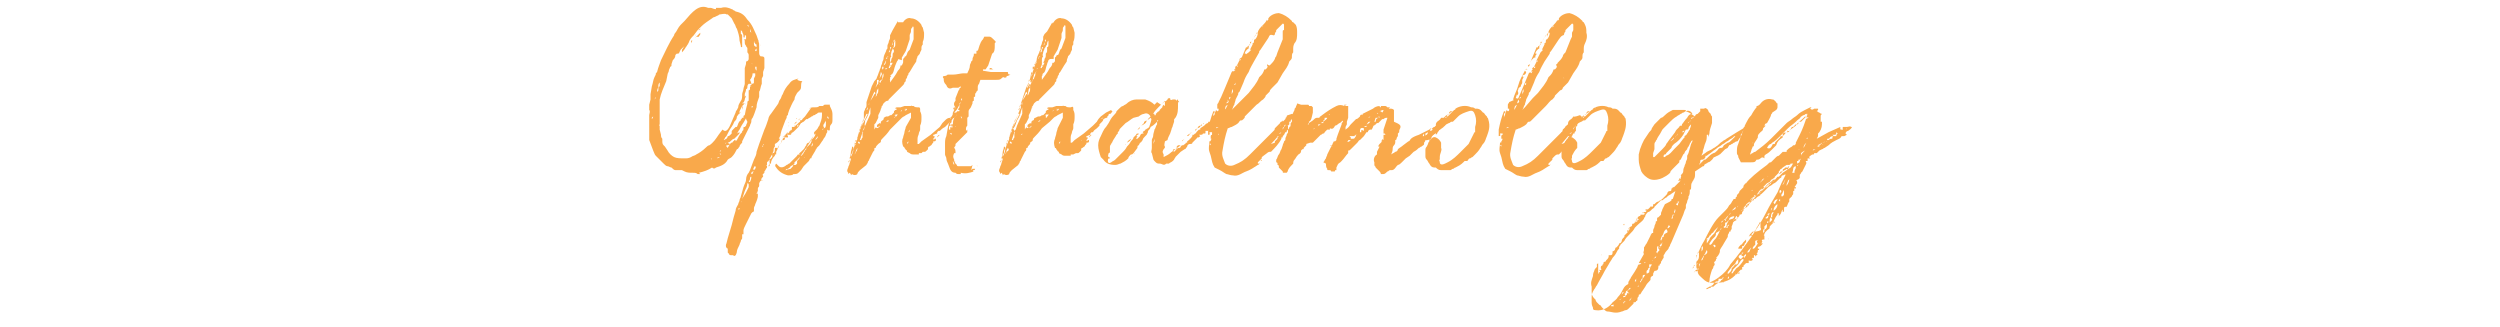 <svg version="1.1" id="uuid-7941e56e-7b5f-4819-be71-97b05772dd4d" xmlns="http://www.w3.org/2000/svg" x="0" y="0" viewBox="0 0 191 25" xml:space="preserve"><style>.st0{fill:#f9a94b}</style><g id="uuid-ef4c4ebe-e8da-4c2b-9f08-7f769d298a70"><path class="st0" d="M58.4 4.5v.7l-.1.3v.3l-.1.2v.4c-.1.2-.1.5-.2.6v.4c-.1.3-.2.5-.2.8-.1.3-.2.6-.3.8-.1.1-.1.2-.1.3s-.1.2-.1.3l-.3.6-.3.6v.1c-.1.1-.2.2-.2.3-.1.1-.1.2-.2.2-.1.2-.2.4-.4.6-.1.1-.2.1-.3.2-.2.4-.6.5-.9.6-.1.1-.2.1-.3 0-.3.2-.6.3-1 .4l.1.1h-.2c-.1-.1-.2-.1-.4-.1s-.4 0-.6-.1l-.2-.1h-.5c-.1 0-.2-.1-.3-.2-.1 0-.2-.1-.3-.1s-.2-.1-.3-.2l-.2-.2-.4-.4c-.1-.1-.1-.2-.2-.4-.1-.3-.2-.5-.3-.8V8.8c0-.1.1-.3 0-.4V8l.1-.4v-.4l.1-.6c.1-.3.1-.5.2-.7l.1-.2c0-.1 0-.1.1-.2.1-.4.2-.6.3-.9.3-.6.6-1.3 1-1.9 0-.1.1-.2.1-.2.1-.1.2-.4.4-.6l.3-.3c.6-.7 1.1-1.3 1.8-1h.2c.1 0 .2.1.4.1V.6h.4c.3-.1.6 0 .8.1.1 0 .1.1.2.1 0 0 .1.1.2.1.4.1.6.3.8.6.4.4.5.8.7 1.2.1.3.2.5.2.8V4c0 .1 0 .2.1.3.3 0 .3.1.3.2zm-8.8 5.8zm.3-1.4c-.1.1-.1 0-.1.2.1-.1.1-.2.1-.2zm0-.5v-.3.3zm.1-.6zm.1-.4s0-.1 0 0l-.1.2c.1-.1.1-.1.1-.2zm.4-1.3s-.1 0 0 0l-.1.2c-.1.1-.1.2-.1.3 0 .1-.1.2-.1.4.1 0 .1-.1.1-.2s0-.2.1-.2v-.4c.1 0 .1-.1.1-.1zm-.1 1.4zm5.5 1.8c.1-.2.2-.5.3-.7 0-.1.1-.2.1-.2l.1-.2c0-.2.1-.3.2-.5.1-.1.1-.3.1-.5 0-.1.1-.3.1-.4s.1-.3.1-.4V5.2h.2-.2c.1-.3.1-.3.1-.5v-.4.4c.1 0 .2-.1.2-.2v-.3s0-.1-.1-.2v-.3c0-.1-.1-.1-.1-.2-.1-.1-.1-.2-.1-.3s0-.2-.1-.2h.2v-.2c0-.1 0-.1-.1-.1v.1c0 .1-.1.1-.1 0v-.1c0-.1-.1-.2-.1-.3l-.1-.1v.3c.1 0 .1.1.1.2v.8c-.1 0-.1 0-.1-.1l-.1-.4c0-.3-.1-.6-.2-.9-.1-.1-.1-.3-.2-.4l-.2-.4-.3-.3h-.1c-.1-.1-.4 0-.5 0s-.1.1-.2.1l-.2.1c-.1 0-.2.1-.2.1-.3.2-.6.4-.8.6l-.3.3-.3.4c-.2.2-.3.3-.4.6-.1.1-.1.2-.2.3-.1.2-.3.4-.3.4v-.2c.1-.1.1-.2.2-.3l-.3.3-.1.2c0 .1-.1.1-.2.1l-.1.1c0 .2-.1.3-.2.4l-.1.3V5s0 .1-.1.1c0 .1-.1.2-.1.3 0 .1-.1.2-.1.3l-.1.5c-.2.5-.4.9-.5 1.4v1.9s-.1.1 0 .1v.3l.1.4c0 .1 0 .2.1.3v.1c0 .2 0 .3.1.4l.1.1.2.3c.1.2.3.4.5.5s.5.1.8.1c.2 0 .3 0 .5-.1.1-.1.3-.1.4-.2.2-.1.5-.3.7-.5.1-.1.2-.2.3-.2.3-.2.5-.5.7-.8l.3-.4c.3.3.5-.1.7-.6zm-5.3.6c0-.1 0 0 0 0zm0 1.5zm.1-.4zm0 .2c0-.1 0-.1 0 0zm.1-5.8zm.5-1zm1.1-.2c0 .1 0 0 0 0zm0 0zm.1-.8c.1 0 .1.1 0 0 .1 0 .1 0 0 0zm.3-.1l.1-.2h-.1v.2c0-.1 0-.1 0 0 0-.1 0-.1 0 0zM53 3s.1 0 0 0v-.2.2zm.1-.1l.2-.2.1-.1.1-.1v.1c0 .1-.1.1-.1.2-.3 0-.3.1-.3.1zm0-.2c.1 0 .1-.1 0 0zm.2-.2zm0-.2c.1 0 .2-.1.3-.2l-.1.1c0 .1-.1.1-.2.1zm.4-.4l.2-.1-.2.1zm.4-.2c0-.1 0-.1 0 0 0-.1 0-.1 0 0zm0 .2c0-.1 0-.1 0 0 0-.1 0-.1 0 0zm.4 10.1c0-.1 0-.1 0 0-.1-.1-.1-.1 0 0-.1 0-.3.1-.1.2-.1-.1-.1-.2.1-.2-.1 0 0 0 0 0zm.1-.2zm0 .1zm.4.1c-.1 0-.2 0-.2.1l.2-.1c0 .1 0 .1 0 0zm0-.3c-.1 0-.1 0 0 0-.1.1-.1.1 0 0 0 .1 0 .1 0 0 0 .1 0 .1.1.1l-.1-.1zm.1-.2c-.1 0-.1 0-.1.1l.1-.1c0 .1 0 0 0 0zm3-6.6c-.1 0-.1-.1 0 0v-.7 1.2l-.2.9c0 .1-.1.2-.1.4 0 .1-.1.2-.1.4-.1.3-.2.6-.2.7v.1c.1.1.1.2 0 .3V8l-.1.2-.1.2c-.1.2-.2.5-.4.8-.1.2-.2.3-.3.5l-.1.2c-.1.1-.1.2-.2.3l.2-.1c0 .1 0 .1-.1.2l-.2.2-.1.1c-.1 0-.2.1-.3.2-.1.1-.2.1-.3.1 0 0-.1 0-.1.1l.1-.1h.1s.1.1.2.1c0 0 0-.1.1-.1 0 0 .1 0 .1-.1 0 0 .1 0 .1-.1h.1v.1l.1-.1c.1-.2.2-.4.3-.5l.1-.1V10c.1 0 .1-.1.1-.2s0-.1.1-.1l.1-.1c0-.1.1-.2.1-.3l-.1-.2V9c0-.1.1-.2.1-.2 0-.1.1-.1.1-.2v-.1s.1-.1.1-.2c0 0 0-.1.1-.1h.1v-.1h-.2V8s.1-.1.1-.2c-.1-.1 0-.2 0-.3l.1-.1v-.1c.1-.1.1-.1 0-.2 0-.1.1-.1.1-.2s0-.2.1-.3v-.2l.1-.1c-.1-.1 0-.2 0-.3v-.1h.1v-.3h.1v-.2c.1-.4.1-.5.1-.5zm-2.9 6.7zm.1-.2s-.1 0 0 0zm2.1-5c.1 0 .2 0 .2-.1V6l.1-.2v-.2h-.2c0 .2-.1.4-.2.5.1.2.1.3.1.3h-.2s-.1.1-.1.2 0 .2-.1.2c0 .2-.1.3-.1.4v.2l.1-.1c0 .1-.1.2-.1.3 0 .1-.1.2-.1.3v-.1l-.1.1v.2l-.1.2-.1.2v.2c-.1 0-.1.1-.2.2 0 .2-.1.3-.2.4-.1.3-.3.5-.4.7l-.2.4-.1.1c0 .1-.1.1-.1.2l.2-.1s.1-.1.1-.2c.1 0 .1 0 .2-.1l.1-.1v-.1c0-.1 0-.1.1-.2l.1-.1.1-.1h.1c.1-.2.1-.4.3-.5v-.1h.1c-.1-.1 0-.1 0-.1h.1v-.1s0-.1.1-.1c.1-.6.2-.8.2-.9s0-.2.1-.2v-.8c.1 0 .1-.1.1-.1v-.2h.1l-.1-.1c.2 0 .1 0 .1-.1zM55.8 11c-.1.1-.2.1-.3.1v.1l.1.1c.1-.2.1-.2.2-.3zm0-9.9c-.1 0-.1 0 0 0-.1 0-.1 0 0 0zm0 9.4c0-.1 0 0 0 0zm.1.3s0 .1 0 0zm.7-2.2c-.1 0 0-.1 0 0 0-.1 0 0 0 0zm.1-7.1zm0 6.6v-.2h.2l-.2.2c.1.1 0 .2 0 .3v-.3zm.2-.6c0-.1 0-.1 0 0 0-.1 0-.1 0 0zm.1.4c0 .1 0 .1 0 0-.1.1 0 .1 0 0zm0 1.5zm.1-7.1c-.1 0-.1 0 0 0zm.1-.2c0-.1 0-.2-.1-.2 0 .1.1.1.1.2zm-.1 4.8zm.1-.1zm.1-2.8v-.2c.2.1.2.2 0 .4V4zm0 1.6zm0-3.4v.2l.1.1v.1-.1l-.1-.3c.1 0 0 0 0 0zm0 4.9c.1 0 .1 0 0 0zm.1-1.5zm.1-.7c-.1-.1-.1 0 0 0zm0-.4v-.6c.1.3.1.4 0 .6zm0 .4c0 .1 0 .1 0 0 0 .1 0 .1 0 0zm.1-1.7c0 .3 0 .3.2.4v-.2c-.1 0-.1-.1-.2-.2.1 0 .1-.1 0 0 0-.1 0 0 0 0zm.2 2.2V4v1.1h-.1v.1s0 .1.1.2zm0-1.7c-.1.1-.1.1-.1.2h.1v-.2zm.1-.6c.1 0 .1-.1 0 0 0-.1 0 0 0 0zm.2.4c0-.1-.1-.1-.1-.2l.1.2c0 .1 0 0 0 0zm.2 1.2c-.1 0-.1 0 0 0-.1 0-.1 0 0 0 0 .1 0 .1 0 0zm-.1 1.4c.1 0 .1 0 0 0 .1 0 .1 0 0 0zm5.4 2.6v.4c0 .2 0 .3-.1.4-.1.1-.1.2-.1.4 0 .1-.1.1-.2 0v.2c-.1.1-.1.3-.2.4-.1.1-.1.2-.2.3l-.2.3-.1.1-.1.1c0 .1-.1.1-.1.2l-.3.5c0 .1 0 .1-.1.1l-.1.2-.1.1-.3.3-.2.3-.2.2c-.1.1-.2.1-.4.1 0 .1-.3.1-.4.1-.4-.1-.7-.3-.9-.6-.1-.1-.1-.2 0-.3l.2.2c.2.2.5 0 .6-.1.1 0 .1-.1.2-.1l.3-.3.3-.3c0-.1.1-.1.2-.1-.1-.1 0-.1.1-.2l.1-.1.1-.1c.1-.1.1-.2.2-.3 0-.1.1-.2.2-.2l.2-.3c.1-.1.1-.2.2-.3v-.2l.1-.1.1-.1c.1-.1.1-.2.2-.3.1-.3.2-.5.2-.8v-.2h-.2c-.1 0-.1 0-.2.1-.1 0-.1.1-.2.1s-.1.1-.2.1c-.1.1-.2.1-.3.2h-.1l-.1.1-.1.1c-.1 0-.1.1-.2.1l-.2.3-.3.3c-.1.1-.1.1-.3.2h.1l-.1.1h-.2s-.1 0 0 .1v.1h-.3c.1.1.1.1 0 .2h-.1s-.1 0-.1.1v.1l-.1.1-.1.1v.1c0 .1-.1.1-.2.1h-.1c0 .3 0 .4-.2.4v.3l-.1.1-.1.1-.1.1c.1 0 .1.1 0 0l-.1.1v.2s-.1 0 0 .1v.1c-.1.1-.1.2-.2.3v.1l-.1.1s-.1.1 0 .1v.1c-.1.1-.2.2-.1.3-.1 0-.1 0-.2.2v.2c0 .1-.1.1-.1.2v.2s-.1.1 0 .1c-.1 0-.1.1-.1.1h.1v.2c0 .1-.1.4-.2.6 0 .1-.1.2-.1.3v.2s0 .1-.1.1l-.1.1-.4.8c-.1.2-.2.4-.2.5v.3h-.1v.3c0 .1-.1.1-.1.2s-.1.2-.1.3c-.1.2-.2.4-.2.5s-.1.5-.3.3h-.1c-.1 0-.2 0-.2-.1l-.1-.1v-.2c0-.1 0-.1-.1-.2v.1c0-.1-.1-.2 0-.4l.1-.4.3-1c.1-.4.2-.8.3-1.1 0-.2.1-.3.2-.5 0-.1.1-.2.1-.3s.1-.2.1-.3l.2-.7c.1-.3.2-.4.2-.6 0-.2.1-.4.2-.5l.1-.2c.1-.3.2-.5.3-.8.1-.2.2-.4.2-.6l.2-.6.4-1.1c.1-.2.2-.5.3-.8 0-.1.1-.3.2-.4l.5-.7c.1-.1.1-.3.2-.4.1-.1.1-.3.2-.4.1-.3.3-.6.5-.8.2-.3.4-.3.7-.4l-.1.1c.2.1.3.1.4.1-.1.1-.1.3-.1.4s0 .2-.1.3l-.2.2c-.1.2-.2.3-.2.5-.2.3-.3.6-.4.8l-.1.3v.1c-.1 0-.1.1-.1.2l-.1.2c-.1.3-.2.5-.3.8l-.1.4-.1.2h.1c-.1.2-.2.3-.4.4v.2c-.1.1-.1.2-.1.3s-.1.2-.1.3c-.1.1-.1.2-.2.3v.4l-.1.2c.1 0 .1 0 .1-.1v-.1h.1c0-.2.1-.4.3-.6 0-.1 0-.1.1-.1v-.2l.1-.2c0-.1.1-.3.2-.4.1-.1.2-.3.2-.4l.2-.2-.1.1c0-.1.1-.1.1-.2l.1-.1c0-.1.1-.1.1 0 0 0-.1 0 0 .1v-.1l.2-.2-.1.1c0-.1.1-.1.1-.2v.1l.1-.1v-.2h.1c.1 0 .1 0 .2-.1h-.1v.1c0-.1.1-.1.2-.2l.1-.1c.1-.1.2-.1.1-.2.1 0 .2 0 .2-.1l.1-.1.1-.1.5-.7-.2.1c.1 0 .2-.1.3-.1h.2c.1 0 .2 0 .3-.1h.3c0-.1.1-.1.2-.1h.3v.1c.1.2.2.4.2.6zm-7.3 7.9c0 .1 0 .1 0 0zm.1-.3c-.1 0-.1 0 0 0zm.1.6zm0-1c-.1 0-.1.1-.1.1.1 0 .1 0 .1-.1zm0 1.4zm.2-1.9c-.1 0-.1.1 0 0-.1.1-.1.2-.1.2 0-.1 0-.1.1-.2zm0 .2c0 .1-.1.1 0 0-.1.1 0 .1 0 0zm.4-1.6c0 .2-.1.4-.2.6l-.2.6c.1-.2.2-.3.3-.5l.1-.2.1-.2v-.2s0-.1-.1-.1zm-.3 1.4zm-.1.6c.1 0 .1 0 0 0zm.2.2c-.1 0-.1 0 0 0l-.1.1.1-.1zm.2-.4c-.1 0-.1 0 0 0-.1.1-.1.1 0 0zm.1-.5c-.1 0-.1 0 0 0-.1 0-.1 0 0 0-.1.1-.1.1 0 0-.1 0-.1 0 0 0zm.2-1.8c-.1 0-.1.1-.1.2l-.1.2h.1c.1-.2.1-.3.1-.4zm0 1.3l-.1.1.1-.1zm-.1 1.3c-.1.1-.1.1 0 0zm.1-.6c0 .1 0 .1 0 0zm.2-2.4c-.2 0-.2.1-.2.2.1 0 .1 0 .1-.1l.1-.1zm-.1 0zm.2-.4s-.1 0-.1.1c0 0-.1.1 0 .2l.1-.1c0-.1.1-.1 0-.2zm.1-.2s-.1 0 0 0c0 .1 0 .1 0 0zm0-.2c.1 0 .1 0 0 0 .1-.2.2-.3.2-.4v-.1.2l-.1.2-.1.1zm.2.9s0-.1 0 0c-.1-.1-.1-.1 0 0-.1 0-.1 0 0 0zm.1-.5c-.1 0-.1 0 0 0zm0-.2zm.1-1l-.1.2c0-.1 0-.1.1-.2zm0 .7zm.1 1.6c-.1 0 0-.1 0 0 0-.1 0 0 0 0zm0-2zm0-.7c.1-.1.1-.1 0 0 .1-.1 0-.1 0-.1v.1c0-.1 0-.1 0 0-.1.1-.1.1 0 .1v-.1zm.1 2.6c-.1 0 0 0 0 0zm0-.9c0 .1 0 .1 0 0zm.3-2.5zm.6 1.5v.1-.1zm-.1-1.2c0 .1 0 .1 0 0 .1.1.1.1 0 0zm.3.7zm.2-1c-.1.1-.1 0 0 0zm0-.4s.1 0 .1-.1c0 0 0 .1-.1.1zm.3.4l-.2.2s0-.1.1-.1.1 0 .1-.1zm.2 2.6c-.1 0-.1 0-.2.1.1 0 .1 0 .2-.1-.1.1 0 .1 0 0zm-.1-3.4zm.1.6c-.1 0-.1 0 0 0-.1 0-.1 0 0 0zm0-.7c.1-.1.1 0 0 0zm.1.2c-.1.1-.1 0 0 0zm.3 3l-.2.1c0 .1-.1.1-.2.2 0 .1.1 0 .2 0 .2-.2.2-.2.2-.3zm-.3-2.7s-.1 0 0 0zm0 .5zm.3-1.3l-.1.2.1-.2zm-.1.6c-.1.1 0 0 0 0zm1.8.5s.1-.1 0 0l-.1.1s-.1.1-.1.2l-.5.8c-.3.4-.5.8-.9 1.1v.1l-.1.1h.2l.1-.1v-.2l.1-.1s.1-.1.1-.2c0 0 0-.1.1-.1s.1-.1.2-.2c0-.1.1-.1.1-.2l.1-.1c0-.1 0-.1.1-.2l.1-.1.1-.1.1-.2v-.1c.3-.3.3-.4.3-.5zM60.7 9zm.2.3c-.1 0-.2.1-.2.2l.2-.2zm-.2-.2c.1 0 .1 0 0 0 .1 0 0 0 0 0 0 .1 0 0 0 0zm0-.2c.1 0 .1 0 0 0 .1 0 0 0 0 0zm.2.2c-.1 0-.1-.1 0 0-.1-.1 0-.1 0 0 0-.1 0 0 0 0zm.1.4l-.1.1v.1h-.1.1c.1-.1.1-.1.1-.2zm0-.8zm0-2.6zm.2 2.9c-.1 0-.1 0 0 0-.1.1-.2.1-.2.2l.2-.2c0 .1 0 0 0 0zm-.1 3.4zm.1-3.8zm.1 3.6c-.1 0-.1 0 0 0-.1.1-.1.1 0 0 0 .1 0 .1 0 0zm0-3.7s0 .1 0 0c-.1 0 0 0 0 0zm.1 0c0-.1 0-.1 0 0 .1-.1.1-.1 0 0zm.1 3.5s-.1 0 0 0c-.1 0-.1.1 0 0zm.1-3.7c-.1.1-.1.1 0 0zm.1 3.4zm.1-.1c-.1 0-.1 0 0 0zm.3-.7s0 .1 0 0c-.1.2-.1.2-.1.3v.1s0 .1-.1.1l.1-.1v-.1c.1-.1.1-.1.1-.3zM62 8.4c-.1 0-.1 0 0 0zm.2-.1c-.1 0-.1 0 0 0-.1.1-.1.1 0 0zm.3 2.1c-.1 0-.1 0 0 0-.1.1-.2.2-.2.3l.1-.1s.1-.1.1-.2zm0-.1c0-.1 0-.1 0 0zm.1-.1s0-.1 0 0c0-.1 0 0 0 0zm.3-.4l-.1.1c.1 0 .1 0 .1-.1zm.2-.6c0 .1-.1.1-.1.2 0 0-.1.1-.1.2 0 0 0 .1.1.2.1-.1.1-.2.1-.3v-.3zm-.2.1c.1-.1.1-.1 0 0 0-.1 0 0 0 0zm.4-.2V9s0-.1-.1-.1c0 .1 0 .1.1.2-.1 0-.1 0 0 0-.1 0-.1 0 0 0zm10.1-.6c-.1.1-.1.2-.2.2s-.1 0-.1.1l-.1.1c0 .1 0 .1-.1.1l-.2.1s0 .1-.1.2l-.1.1-.1.1-.2.2c-.2.1-.3.2-.4.3h-.1l-.1.1v.1c-.1 0-.2.1-.3.1v.1h.1c0 .1 0 .1-.1.2 0 .1.1.1.1 0h.1v.1c0 .1-.1.1-.2.1v.1l-.1.1c0 .1-.1.1-.2.2 0 0-.1 0-.1.1v.1l-.1.1c-.1.1-.1.1-.2.1h-.1l-.1.1h-.2v.1h-.4c-.1 0-.2 0-.3-.1l-.2-.1v-.1c-.1 0-.1-.1-.2-.2 0 0 0-.1-.1-.1-.1-.3-.1-.5 0-.7 0-.1.1-.3.1-.4 0-.1.1-.3.1-.4l.4-.7v-.4l-.4.2c-.1.1-.2.1-.3.2l-.3.3-.6.6c-.2.3-.4.5-.6.7-.1.1-.1.1-.1.2s-.1.1-.2.2-.2.2-.2.3c-.1 0-.1 0-.1.1s0 .1-.1.2l-.3.6c0 .1-.1.1-.1.2s-.1.1-.1.2l-.5.4c-.1.1-.2.2-.2.3-.1.1-.3.1-.4 0l-.1.1v-.1l-.1-.1-.1.1v-.2.1c-.1-.1-.1-.2 0-.4 0-.1.1-.2.1-.3l.1-.3V12c.1-.2.2-.4.2-.6l.1-.3.1-.2c0-.1.1-.2.1-.3s0-.2.1-.3c0-.2.1-.4.2-.6 0-.1.1-.2.1-.3s0-.2.1-.3v-.5c0-.1.1-.2.1-.3.1-.1.1-.2.1-.3v-.2l.3-.9.1-.3.1-.2.1-.2c.1-.1.2-.2.2-.3.1-.2.1-.3.2-.5 0-.1.1-.2.1-.3 0-.1.1-.2.1-.3 0-.1.1-.2.1-.3 0-.2.1-.4.2-.6 0 0 0-.1.1-.2v-.2c0-.1.1-.2.1-.3s.1-.2.1-.3v-.2l.1-.2.1-.2.4-.7v.1h.4c.1-.2.4-.4.6-.3.3 0 .6.2.8.5 0 .1.1.2.1.2l.1.4c0 .3 0 .5-.1.7v.2c-.1.1-.1.2-.1.3v.1l-.1.2c0 .1-.1.2-.2.3 0 .1-.1.2-.1.4l-.2.3-.3.5c-.1.1-.1.1-.1.2 0 0-.1.1-.1.2s-.1.1-.1.2v.1l-.1.1c0 .1-.1.2-.1.2l-.2.2-.4.4-.2.2-.2.2-.1.1c0 .1-.1.1-.1.1-.1 0-.2.1-.3.2l-.1.2-.1.1c.1 0 .1 0 0 .1 0 0 0 .1-.1.3l-.1.2V9l-.2.4-.1.1v.4c.1-.2.1-.2.2-.1l.1-.1H67v-.1c0-.1.1-.1.2-.2.1.1.1 0 .1-.1l.1-.1c.1 0 .1-.1.1-.1s0-.1.1-.1h-.1l.2-.1h.1s-.1 0 0 0c0 0 .1 0 .2-.1h.1l.2-.2v-.1h.1-.1l.1-.1c.1 0 .1 0 .1-.1h-.1c0-.1.1-.1.2-.1h.2l.3-.1h.5c0-.1 0 0 .1 0h.1c.1.1.2.1.4.1.1 0 .1.1.1.2v.1c.1.2.1.3.1.5s0 .4-.1.6v.3c0 .1-.1.2-.1.3s-.1.2-.1.4v.4h.1l.2-.2.7-.5.7-.6.2-.3.2-.2c.1-.1.2-.2.4-.2l.4-.4.4-.1c-.1-.1-.1 0 0 0-.1 0-.1 0 0 0-.1 0-.1 0 0 0zm-8.5 3.7l-.1.2c.1 0 .1-.1.1-.2zm.3-.9s0-.1-.1-.1c0 .2-.1.3-.1.5s-.1.3-.1.5c0-.1 0-.1.1-.1 0-.2 0-.3.1-.4.1-.3.1-.3.1-.4zm.1-.4v.2c.1 0 .1-.2 0-.2zm.2.4l-.1.2c0 .1-.1.2-.1.3l.1-.2c.1-.1.1-.2.1-.3zm-.1-.6l-.1.1c.1 0 .2 0 .1-.1zm0 .8zm.1-1c0-.1 0-.1 0 0 .1-.2.1-.2.1-.3v-.1h.1v-.3l.1-.1.5-1h-.1l-.5 1.1-.2.7c0-.1 0 0 0 0zm.2.4l-.1-.1-.1.2-.1.2v.1-.4h.1c.2.1.2.1.2 0zm.4-1.3l.4-.9s.1 0 0 0v-.5l-.1.3c0 .1-.1.4-.3.7 0 .2-.1.4 0 .4l-.2.4v.1l-.2.6h.1c0-.1.1-.2.1-.2v-.3c.1-.1 0-.1 0-.2l.1-.1.1-.3c0 .1 0 .1 0 0 0 .1 0 .1 0 0zm.1-1.2c.1 0 .1-.1.1-.2v-.1c0-.1 0-.1.1-.1v-.2c0 .2-.1.4-.2.6zm.4 1.8l-.1.1.1-.1zm0-1.5c-.1.1-.1 0 0 0-.1 0-.1 0 0 0zm-.1-1c.1 0 .1 0 0 0l.2-.3.1-.2c.1 0 .1-.1 0-.2l-.3.7c0-.1 0-.1 0 0zm.2.6zm.1-1.2zm.8-1.7l-.1.2c-.1.1-.1.3-.1.4s-.1.1-.2.2v.2s-.1.1 0 .2l-.2.3-.1.5c.1-.1.1-.2.1-.2.1-.1.1-.2.1-.3v-.3c.1-.1.1-.2.1-.3h.1v-.1l.1-.1c0-.1.1-.2.1-.3v-.2l.1-.2zm-.7 1.3s0-.1 0 0l.1-.2.1-.1v-.1c0-.1.1-.1 0-.2H67v.3c-.1.2-.1.3-.1.3zm0 3.6c.1 0 .1 0 0 0 .1-.1 0 0 0 0zm.3-.7l-.2.2c.2-.1.2-.1.2-.2zm-.1-1.3v.1-.1c0 .1 0 0 0 0zm0 1.8c.1 0 0 0 0 0zm.1-4.1l.1-.2c.1-.1.1-.2 0-.3l-.1.5c-.1 0-.1 0 0 0zm.2-.5v-.2c.1 0 .1-.1.1-.2h-.1v.4c-.1 0-.1 0 0 0zm.1-.5s0 .1 0 0c.2-.1.2-.3.2-.4l-.2.4zm.2-.3c0 .1-.1.1 0 0zm0 .6l.1-.1c-.2 0-.2.1-.1.1zm0-.8c.1 0 .1-.1.1-.1s0-.1.1-.1h-.1v.1c-.1 0-.1 0-.1.1zm.5-.8c0 .1-.1.2-.1.3s-.1.2 0 .3c-.1.1-.1.2-.1.3v.3c0 .1-.1.2-.1.3h.1v-.1h.1L68 5h.1l.1-.2H68l.1-.2v-.1c.1-.1.1-.2.1-.4 0 0 .1-.1.1-.2 0 0 0-.1-.1-.2.1 0 .1 0 0 0 .2-.1.2-.2.2-.3v-.3c-.1.1-.1.2-.1.3 0 .1 0 .2-.1.3zm-.3 5.5c-.1 0-.1 0-.2.1.1 0 .2 0 .2-.1zm0 .2c-.1 0-.1 0 0 0zM67.8 5zm.8-.4c-.1.1-.1.2-.2.4s-.1.6-.3.7l-.1.1h.1c-.1.1-.1.1-.1.2s0 .1-.1.1h.1v.2c.2-.3.4-.5.6-.9.1-.1.2-.2.2-.4h.1c.1-.2.1-.2.1-.3v-.2l.1-.1s0-.1.1-.1c.1-.1.1-.3.2-.4l.1-.1c.1-.3.2-.5.3-.8v-.9c0-.1-.1-.1-.1 0-.1.1-.1.1-.1.3 0 .1-.1.2-.1.3V3l-.3.9-.3.5v.2c-.3-.1-.3-.1-.3 0zm-.7-.5zm0-.1c.1 0 .1-.1.1-.2l.1-.2H68v.1c0 .2-.1.2-.1.3zm.1 5.1l.1-.1-.1.1zm.1-5.5c0-.1 0-.1.1-.2v-.2l-.1.4c0-.1 0-.1 0 0zm.3 4.9c-.1.1-.1.1 0 0zm-.1-5.3l.1-.2c-.1.1-.2.1-.1.2zm.3 5.5c-.1.1-.1.1 0 0-.1 0-.1.1-.1.1l.1-.1-.3.1h.1v.1l-.1.1s.1 0 .1-.1c.1 0 .1 0 .2-.2zm-.3-.3zm.1-5.6zm.2-.5zm.1 6.4s-.1 0 0 0c-.1 0 0 0 0 0zm.2-.3l-.1.1c.1 0 .1 0 .1-.1zm.2-2.9zm.2 2.7l-.2.1c.1 0 .1-.1.2-.1zm0 .1l-.2.1c.1.1.2 0 .2-.1zm-.1 2.3v.1-.1zm.1-5.3c0-.1 0-.1 0 0h-.1.1zm0 4.9l-.1.3.1-.3zm.1.6c-.1.1-.1.1-.1.3V11c.1-.1.1-.1.1-.2zm.1-.9l-.1.2c.1 0 .1-.1.1-.2zm1.4 1.1zm.1-.3c.1.1.1.1 0 0 .1 0 .1 0 0 0zm.1.2zm.5-.3zm.2-.3l-.2.2c0-.1.1-.2.2-.2zm0-.1c.1-.1 0 0 0 0zm.1 0s0 .1 0 0zm.3-.2c-.1 0-.1 0 0 0zm.2-.8l-.1.1.1-.1zm0 .5v.1-.1zm.2-.6l.1-.1s-.1 0-.1.1zm.2-.2zm0 .2zm.1-.1zm.3-.4z"/><path class="st0" d="M77.2 5.7l-.2.1c-.1 0-.1 0-.1.1-.1 0-.1.1-.2 0-.1 0-.1 0-.2.1s-.2.1-.4.1h-1.2l-.1.3c-.1.1-.1.2-.1.3v.2l-.1.1c0 .1-.1.1-.1.2v.1c0 .1 0 .1-.1.1v.3s-.1 0-.1.1v.1c-.1.2-.1.3-.2.4 0 0-.1.1-.1.2v.4l-.1.1v.6s-.1.1-.1.2v.2l.1-.1v.2l-.9.9v.1c0 .1 0 .1 0 0 0 .1-.1.1-.1.2.1.1.1.2.1.4h-.2.1c-.1.2-.1.3 0 .5v.1l.1.2.1.1s0 .1.1.1h.9c.1 0 .1 0 .2-.1l-.1.4.1-.1h.2c0 .1-.1.1-.1.1-.1 0-.1.1 0 .1-.3.1-.6.2-1 .1v.1h-.1c-.2 0-.2 0-.3-.1-.3 0-.4-.2-.5-.5-.1-.3-.2-.4-.2-.6 0-.1-.1-.2-.1-.3V11c0-.2 0-.4.1-.6.1-.5.1-.8.3-1.2.1-.2.2-.4.2-.6l.1-.2.1-.2c-.2-.2-.1-.4 0-.5v-.2l.2-.5c0-.1.1-.1.1-.2 0 0 0-.1.1-.1v-.1c-.1 0-.1.1-.2.1h-.4c-.2.1-.4.1-.5-.2-.2-.2-.2-.3-.2-.5-.1-.1-.1-.2.1-.2.1 0 .2-.1.2-.1h.4c.3 0 .6-.1.8-.1h.3c.1-.2.2-.4.2-.6 0-.1.1-.2.1-.3l.1-.1v-.1c0-.1.1-.2.1-.3v-.1h.2v-.2s.1-.1.1 0c.2-.7.3-.8.4-.9l.1-.2h.4c.1 0 .2.1.3.2l.1.1c.1.1.1.1 0 .2v.2c0 .2 0 .5-.2.6l-.3.9-.2.3h.3c0-.1 0-.1.1-.1s.1.1.2.1h.3-1.1v.1l.6.1H77c0 .2.1.2.2.2-.1 0 0 0 0 0zm-4.6 6c-.1 0-.1-.1 0 0l-.1-.1.1.1c-.1 0-.1 0 0 0-.1 0-.1 0 0 0-.1 0-.1 0 0 0zm.1-1.4v-.1c0-.1-.1 0-.1 0-.1 0 0 0 .1.1-.1 0-.1 0 0 0zm.1-.7s-.1 0-.1.1l.1-.1h-.2c-.1 0-.1.1-.1.2v.1h.1v-.2c.1.1.1 0 .2-.1l-.1.2c.1-.1.1-.1.1-.2 0 .1 0 0 0 0zm.2-.7h-.2c0 .1 0 .2-.1.3v.1s0 .1-.1.1v.2l.1-.1h.1c0-.4.1-.5.2-.6zm-.2 3.4c0 .1 0 .2.1.3v-.1l-.1-.2zm.1-3.9s.1-.1.1-.2c-.2 0-.2.1-.1.2zm.5-.6c-.1 0-.1 0 0 0-.1.1-.1.1-.1.2l-.1.2c-.1.2-.2.3-.3.4.1 0 .1 0 .1.1v.1h.1c-.1-.1 0-.1 0-.2s0-.1.1-.1h.1v-.1h-.1c0-.1.1-.2.1-.2v-.1c0-.2.1-.2.1-.3zM73 9.7c0-.1-.1 0 0 0zm0 2.6c0 .1 0 .1 0 0-.1.1-.1 0 0 0zm0-1zm.2-1.2c-.1.1 0 0 0 0zm.1-.9s0 .1 0 0c.1 0 .1 0 0 0zm.1-.3c0 .1.1.1.1.2 0-.1 0-.2-.1-.2zm.1-1.4c-.1.1-.1.1 0 .2v-.2c0 .1 0 0 0 0zm0 2zm.2-2.4c0-.1 0-.1 0 0-.1 0-.1 0 0 0-.1 0 0 0 0 0zm0 1.7zm.5-.9zm.1 4.8c0 .1 0 .1 0 0zm.3 0c-.1 0-.1 0 0 0-.1 0-.1 0 0 0zm0 .2c-.1 0 0 0 0 0zm.1-.2c-.1 0-.1-.1 0 0-.1-.1 0 0 0 0zm0 .1zm1.7-6.7zM85 8.5c-.1.1-.1.2-.2.2s-.1 0-.1.1l-.1.1c0 .1 0 .1-.1.1l-.2.1s0 .1-.1.2l-.2.2v.1l-.2.2c-.1.1-.2.1-.3.3h-.1l-.1.1v.1c-.1 0-.2.1-.3.1v.1h.1c0 .1 0 .1-.1.2 0 .1.1.1.1 0h.1v.1c0 .1-.1.1-.2.1v.1l-.1.1c0 .1-.1.1-.2.2 0 0-.1 0-.1.1v.1l-.1.1c-.1.1-.1.1-.2.1h-.1l-.2.1h-.2v.1h-.4c-.1 0-.2 0-.3-.1l-.2-.1v-.1c-.1 0-.1-.1-.2-.2 0 0 0-.1-.1-.1-.1-.3-.1-.5 0-.7 0-.1.1-.3.1-.4 0-.1.1-.3.1-.4l.4-.8v-.4l-.4.2c-.1.1-.2.1-.3.2l-.3.3-.6.5c-.2.3-.4.5-.6.7-.1.1-.1.1-.1.2s-.1.1-.2.2v.1c-.1.1-.2.2-.2.3-.1 0-.1 0-.1.1s0 .1-.1.2l-.3.6c0 .1-.1.1-.1.2s-.1.1-.1.2l-.5.4c-.1.1-.2.2-.2.3-.1.1-.3.1-.4 0l-.1.1v-.1l-.1-.1-.1.1v-.2.1c-.1-.1-.1-.2 0-.4 0-.1.1-.2.1-.3l.1-.3V12c.1-.2.2-.4.2-.6l.1-.3.1-.2c0-.1.1-.2.1-.3s0-.2.1-.3c0-.2.1-.4.2-.6 0-.1.1-.2.1-.3s0-.2.1-.3l.2-.4c0-.1.1-.2.1-.3.1-.1.1-.2.1-.3v-.2l.3-.9.1-.3.1-.2.1-.2c0-.1.1-.2.1-.3.1-.2.1-.3.2-.5 0-.1.1-.2.1-.3 0-.1.1-.2.1-.3 0-.1.1-.2.1-.3 0-.2.1-.4.2-.6 0 0 0-.1.1-.2v-.2c0-.1.1-.2.1-.3s.1-.2.1-.3v-.2l.1-.2.2-.2.4-.7v.1l.1-.1c.1-.2.4-.4.6-.3.3 0 .6.2.8.5 0 .1.1.2.1.2l.1.4c0 .3 0 .5-.1.7v.2c-.1.1-.1.2-.1.3v.1l-.1.2c0 .1-.1.2-.2.3 0 .1-.1.2-.1.4l-.2.3-.3.5c-.1.1-.1.1-.1.2 0 0-.1.1-.1.2s-.1.1-.1.2v.1l-.1.1c0 .1-.1.2-.1.2l-.2.2-.4.4-.2.2-.2.2-.1.1c0 .1-.1.1-.1.1-.1 0-.2.1-.3.2l-.1.2-.1.1c.1 0 .1 0 0 .1 0 0 0 .1-.1.3l-.1.2V9l-.2.4-.1.1v.4c.1-.2.1-.2.2-.1l.1-.1h-.1v-.1c0-.1.1-.1.2-.2.1.1.1 0 .1-.1l.1-.1c.1 0 .1-.1.1-.1s0-.1.1-.1H79h.1l.2-.1h.1s-.1 0 0 0c0 0 .1 0 .2-.1h.1l.2-.2v-.1h.1-.1l.1-.1c.1 0 .1 0 .1-.1H80c0-.1.1-.1.2-.1h.2l.3-.1h.5c0-.1 0 0 .1 0h.1c.1.1.2.1.4.1.2-.1.2 0 .2.1v.1c.1.2.1.3.1.5s0 .4-.1.6v.3c0 .1-.1.2-.1.3s-.1.2-.1.4v.4h.1l.2-.2.7-.5.7-.6.1-.1.2-.2c.1-.2.2-.3.3-.4l.4-.3.4-.2s0 .1.1.1c-.1 0-.1 0 0 0-.2 0-.1 0 0 0zm-8.5 3.7l-.1.2c.1 0 .1-.1.1-.2zm.3-.9s0-.1-.1-.1c0 .2-.1.3-.1.5s-.1.3-.1.5c0-.1 0-.1.1-.1 0-.2 0-.3.1-.4 0-.3.1-.3.1-.4zm.1-.4v.2s.1-.2 0-.2zm.1.4l-.1.2c0 .1-.1.2-.1.3l.1-.2c.2-.1.2-.2.1-.3zm0-.6l-.1.1c.1 0 .1 0 .1-.1zm0 .8zm.1-1c0-.1 0-.1 0 0 .1-.2.1-.2.1-.3v-.1h.1v-.3l.1-.1.5-1h-.1l-.5 1.1-.2.7c-.1-.1 0 0 0 0zm.2.4l-.1-.1-.1.2-.1.2v.1-.4h.1c.2.1.2.1.2 0zm.4-1.3l.4-.9s.1 0 0 0v-.5l-.1.3c0 .1-.1.4-.3.7-.1.3-.2.6-.3.6l.1.2v.1l-.2.6h.1c0-.1.1-.2.1-.2v-.3c.1-.1 0-.1 0-.2l.1-.1.1-.3c-.1.1-.1.1 0 0 0 .1 0 .1 0 0zm.1-1.2c.1 0 .1-.1.1-.2v-.1c.1-.1.1-.2.2-.1v-.2l-.3.6zm.3 1.8l-.1.1c.1 0 .1 0 .1-.1zm0-1.5c0 .1 0 0 0 0zm0-1s.1 0 0 0l.2-.3.1-.2c.1 0 .1-.1 0-.2l-.3.7c0-.1 0-.1 0 0zm.2.6zm.1-1.2c-.1 0-.1 0 0 0-.1 0-.1 0 0 0zm.8-1.7l-.2.3c0 .1-.1.3-.1.4s-.1.1-.2.2v.2s-.1.1 0 .2l-.1.1-.1.5c.1-.1.1-.1.1-.2.1-.1.1-.2.1-.3v-.3c.1-.1.1-.2.1-.3h.1v-.1L79 6c0-.1.1-.2.1-.3v-.1l.1-.2zm-.7 1.3s0-.1 0 0l.1-.2.1-.1v-.1c0-.1.1-.1 0-.2h-.1v.3c-.1.2-.2.3-.1.3zm0 3.6c.1 0 .1 0 0 0 .1-.1 0 0 0 0zm.3-.7l-.2.2c.2-.1.2-.1.2-.2zm-.1-1.3v.1-.1c0 .1 0 0 0 0zm-.1 1.8c.1 0 .1 0 0 0zm.1-4.1l.1-.2c.1-.1.1-.2 0-.3l-.1.5zm.2-.5v-.2c.1 0 .1-.1.1-.2h-.1v.4zM79 5s.1.1 0 0c.2-.1.2-.3.2-.4L79 5h.2-.2zm.2-.3c0 .1 0 .1 0 0zm0 .6l.1-.1c-.1 0-.1.1-.1.1zm.1-.8c.1 0 .1-.1 0 0 .1-.1.1-.2.2-.2h-.1l-.1.2c0-.1 0-.1 0 0zm.5-.8c0 .1-.1.2-.1.3s-.1.2 0 .3c-.1.1-.1.2-.1.3v.3c0 .1-.1.2-.1.3h.1v-.1h.1l-.1-.1h.1l.1-.2h-.1l.1-.2v-.1c.1-.1.1-.2.1-.4 0 0 .1-.1.1-.2v-.3c.1 0 .1-.1.1-.2v-.3c-.1.1-.1.2-.1.3-.1.1-.1.2-.2.3zm-.3 5.5c-.1 0-.1 0-.2.1.1 0 .1 0 .2-.1zm0 .2c-.1 0-.1 0 0 0zM79.4 5zm.7-.4c0 .1-.1.2-.1.3-.1.2-.1.6-.3.7l-.1.1h.1l-.1.1c0 .1 0 .1-.1.1h.1v.2c.2-.3.4-.5.6-.9.1-.1.2-.2.2-.4h.1c.1-.1.1-.1.1-.2v-.2l.1-.1s0-.1.1-.1.1-.2.2-.4l.1-.1c.1-.3.2-.5.3-.8V2c0-.1-.1-.1-.1 0-.1.1-.1.1-.1.3 0 .1-.1.2-.1.3v.3l-.3.9-.3.5v.2c-.3 0-.3 0-.4.1zm-.7-.5zm.1-.1c.1 0 .1-.1.1-.2l.1-.2h-.1v.1c-.1.2-.1.2-.1.3zm0 5.1l.1-.1-.1.1zm.2-5.5c0-.1 0-.1.1-.2v-.2l-.1.4c-.1-.1 0-.1 0 0zm.2 4.9c0 .1 0 .1 0 0zm0-5.3V3c-.1.1-.1.1 0 .2zm.2 5.5c0 .1 0 .1 0 0-.1 0-.1.1-.1.1l.1-.1-.3.1h.1V9s.1 0 .1-.1c0 0 .1 0 .1-.2zm-.2-.3zm.1-5.6zm.2-.5l.1-.1-.1.1zm.1 6.4s-.1 0 0 0c-.1 0-.1 0 0 0zm.2-.3l-.1.1s.1 0 .1-.1zm.1-2.9c.1 0 0 0 0 0zm.3 2.7l-.2.1c.1 0 .1-.1.2-.1zm0 .1l-.2.1c.1.1.2 0 .2-.1zm-.1 2.3v.1-.1zm.1-5.3c0-.1 0-.1 0 0-.1 0-.1 0 0 0zm0 4.9l-.1.3.1-.3zm.1.6c-.1.1-.1.1-.1.3V11c.1-.1.1-.1.1-.2zm0-.9zm1.5 1.1zm.1-.3c0 .1.1.1 0 0 .1 0 0 0 0 0zm.1.2zm.5-.3c-.1 0-.1 0 0 0zm.2-.3l-.2.2c0-.1.1-.2.2-.2zm0-.1c0-.1 0 0 0 0zm.1 0s0 .1 0 0zm.3-.2c-.2 0-.1 0 0 0zm.2-.8l-.1.1.1-.1zm-.1.5v.1-.1zm.2-.6l.2-.1c-.1 0-.1 0-.2.1zm.3-.2zm0 .2zm.1-.1zm.3-.4zm9.1-.3l-.3.2-.2.2h.1c0 .3-.2.4-.4.5-.2.1-.4.2-.4.4 0 .1-.1.1-.2.2h-.1v.1s-.1 0-.1.1h-.2v.1c0 .1 0 .1-.1.1h-.1c0 .1-.1.1-.3.1l.1.1c-.1.1-.1.1-.2.1v-.1c0 .1 0 .1-.1.2l-.3.3c0 .1-.1.1-.2.1s-.2.1-.2.2c-.1.1-.1.2-.2.2l-.3.2-.3.3-.1.1c0 .1-.1.1-.1.2l-.1.1c-.1.1-.2.1-.3.2h-.2c-.2.2-.3 0-.5 0-.1 0-.2 0-.3-.1l-.1-.1s-.1-.1-.1-.2l-.1-.4c-.1-.1 0-.2 0-.4v-.6c0-.1.1-.2.1-.3 0-.2.1-.4.1-.5.1-.1.1-.3.2-.4v-.2l.1-.1h-.1v.1l-.1.1c-.1.1-.2.2-.4.3 0 .1-.1.2-.1.2-.1.1-.1.1-.1.2l-.1.2-.1.1c-.1.1-.2.2-.2.3-.1.1-.1.2-.2.2l-.1.2c-.1 0-.1.1-.1.2l-.3.4c-.1.1-.1.1-.2.1-.1.1-.2.2-.2.3-.2.2-.4.3-.6.4-.1 0-.2.1-.4.1-.4 0-.7-.1-.9-.4l-.1-.1-.1-.1c-.1-.3-.2-.6-.2-.9 0-.3.1-.5.2-.7s.2-.5.4-.7l.2-.3c.1-.2.2-.4.4-.6.1-.1.2-.2.2-.3l.1-.1.1-.1c.1-.1.2-.2.3-.2.1-.1.2-.1.3-.2.2-.2.5-.3.7-.3h.7c.3.1.5.2.7.4l.2-.2.3.2c.1-.1.2-.2.4-.3l.1-.1c0-.1.1-.1.2-.1 0 .1 0 .2.2.1h.2l.1.1s0-.1.1-.1c0 .1 0 .1.1.2-.1 0-.1 0-.1.1V8c0 .4 0 .7-.2 1-.1.1-.1.1-.1.2v.1l-.1.3c0 .1-.1.2-.1.3l-.1.3c-.1.2-.2.4-.2.5l-.2.1c0 .1-.1.3 0 .4 0 .1 0 .1-.1.2-.1.2-.1.2 0 .4v.2c.2-.1.4-.2.5-.3.1-.1.3-.2.4-.3s.3-.2.4-.3H90l-.1.1v.2h-.2s-.1 0-.1.1l.1.1.2-.2.1-.1h.1s.1 0 .1-.1l.1-.1h.1c.1-.1.2-.1.2-.2h.1v-.1c.1-.1.2-.1.2-.2.1 0 .1-.1.2-.2v-.1h.1l.1-.1s.1 0 .1-.1l.2-.2h.1v-.1l.3-.2.1-.1s.1-.1.2-.1c0-.1 0-.1.1-.1s.1 0 .1-.1l.2-.2s0-.1-.1-.1c.1 0 .1-.1.2-.1 0 0 .1-.1.2-.1s.1 0 .2-.1l.1-.1c.1 0 .2-.1.3-.1 0-.1.1-.1.3-.1zm-6 .7c-.1.1-.2.1-.2.2v-.1l.2-.2c-.1-.2-.3-.3-.5-.2-.1 0-.3.1-.4.2l-.4.1c-.2.1-.4.3-.6.4l-.2.2-.2.2s-.1.1-.1.2l-.1.1v.1l-.1.1c-.1.2-.2.3-.3.5 0 .1-.1.1-.1.2 0 0-.1.1-.1.2v.4s0 .1-.1.1c0 .1-.1.2 0 .3.1 0 .1.1.1.1h-.1c-.1.1-.1.5.2.3.1-.1.2-.1.3-.2l.3-.3.3-.3c.1-.1.2-.2.3-.4.1-.1.2-.2.3-.4.1-.1.2-.2.2-.3l.2-.2c0-.1.1-.1.2-.1 0 0 0 .1-.1.1l-.1.1h.1c0 .1-.1.1-.1.2h.1l.2-.2c0-.1.1-.2.2-.2s.1 0 0-.1l.1-.1c.1 0 .1-.1.1-.1.1 0 .1-.1.2-.1l.1-.1c.2-.6.2-.6.1-.7zm-2 .5zM86 11c-.1.1 0 .1 0 0 0 .1 0 .1 0 0zm.4-.4c-.1.1-.2.1-.3.3.2-.1.3-.2.3-.3zm0 1.4c.1-.1 0-.1 0 0zm.1-1.5zm.2 1.2c0 .1 0 .1 0 0 0 .1-.1.1 0 0 0 .1 0 .1 0 0zm.1-1.6c0-.1 0-.1 0 0 0-.1 0-.1 0 0zm0 .1zm.3-.5c0 .1-.1.2-.2.2l.2-.2zm.5-.5c0 .2-.2.3-.4.4l.2-.2c0-.1 0-.1.2-.2-.1 0 0 0 0 0zm0 .1c.1 0 0 0 0 0zm.6 1.3l-.1.4.1-.2v-.2zm.4-2.2s0-.1 0 0l.1-.1.1-.1s0-.1.1-.2c.1.2.1 0 .1 0v-.3l-.5.5c-.1.1-.3.3-.4.5h.1v.1h.1v-.1c.2-.2.3-.2.3-.3zm-.1.1c0 .1-.1.1-.1.1l.1-.1c0-.1 0 0 0 0zm-.1 1.6s0 .1 0 0c0 .1 0 0 0 0zm.1-.4zm.2-.2zm0-.3v.1-.1zm.1-.9c-.1 0-.1 0 0 0zm.3-.4zm.8 4.5c-.1.1-.1.1 0 0 0 .1 0 .1 0 0zm.2-1.5zm.4-.3l-.2.2c0-.1.1-.1.2-.2zm.2-.2c0-.1.1-.1.2-.2 0 0 .1-.1.2-.1-.1 0-.1.1-.2.1 0 .1-.1.2-.2.2zm.3.2c0 .1 0 .1 0 0zm.5-.8l-.2.2c0-.1 0-.1.2-.2-.1 0-.1 0 0 0 0-.1.1-.2.2-.2v.1l-.2.1zm.2-.2l.1-.1c.1.1 0 .1-.1.1zm.1.4zm.1-.5s0-.1.1-.1l-.1.1zm.2.6s0 .1 0 0zm0-.4zm.1-.3zm.1.2zm.1-.5zm.1.1c0-.1 0-.1 0 0zm0 .3c0-.1 0-.1 0 0 0-.1 0 0 0 0zm0 .1zm.4-.5l-.1.1h-.1s.1 0 .2-.1c0 .1 0 0 0 0zm0-.3zm0 .6zm.3-.5c-.1 0-.1 0 0 0-.1.1-.1 0 0 0z"/><path class="st0" d="M98.9 3.3c-.1.2-.1.3-.1.5V4c-.1.1-.1.2-.1.4 0 .1-.1.2-.2.3-.1.4-.3.6-.5.9l-.4.7-.1.1-.1.1-.2.2c-.1.1-.2.2-.2.3l-.1.1-.2.2c0 .1-.1.2-.2.3-.2.1-.3.3-.5.4l-.3.3-.3.3-.3.3c0 .1 0 .1-.1.2s-.1.1-.2.1-.1.1-.2.2-.3.2-.5.3c-.1 0-.2.1-.3.1-.2.6-.3 1.1-.4 1.7-.1.4.1.7.2 1 .2.2.5.2.7.1.5-.2.8-.4 1.2-.8l1.2-1.2.3-.3.3-.3c.2-.2 0 0 .1-.2l.2-.2.1-.1.1-.1s0-.1.1-.1l.1-.1v.1l.2-.2c0-.1.1-.1.1-.2 0 0 0-.1.1-.1l.3-.1c.2.1.2.2 0 .4-.1.1-.1.1-.1.2h-.1v.2l-.1.1.1-.1-.1.1v.3l-.1.1v.1h-.1l-.1.2-.1.1v-.2.3h-.1v.1c-.2.4-.5.7-.8 1H97c-.1 0-.2.1-.2.1l-.4.3v.1l-.2.2-.1.1v.1h.1l.1-.1c-.1.1-.1.2-.2.2-.3.2-.6.4-.9.5s-.6.4-1 .3c-.2 0-.4-.1-.5-.1-.2-.1-.3-.2-.5-.3l-.2-.1-.2-.1c-.2-.3-.2-.5-.3-.9l-.1-.3c-.1-.3 0-.5 0-.8.2-.1.2.2 0 .2l.1.1v-.4c.1-.1.1-.2.1-.4v-.2h-.2c0 .1.1.2-.1.2v-.4c.1-.5.2-.9.4-1.4h.1c0 .1 0 .1-.1.2V9c0-.1.1-.2.1-.3s.1-.2.1-.3l.1.1s.1 0 .1-.1v-.1H93V8c0-.1.1-.1.1-.2l.2-.4.3-.7.5-1.2c.1-.1.1-.1.2 0l.1-.2-.1.1c0-.1 0-.1.1-.2-.1-.1 0-.1.1-.2v.1s.1 0 .1-.1h-.1l.2-.4c.1 0 .1 0 .1-.1l-.1.1v-.1l.7-.5.1-.1.1-.1h-.1l.2-.4v-.1c.1 0 .1-.1.1-.1 0-.1 0-.2.1-.2.1-.1.2-.3.2-.5H96v.2-.1l-.3.4-.1.2h-.1v.1l.1-.1c0 .1-.1.1-.1.2-.1.1-.1.1-.1.3h-.2l.1-.1s0-.1.1-.1l.5-.8.2-.2c0-.2.2-.4.4-.6.1-.1.2-.2.3-.4v.1l.1-.1v-.1c.2-.3.6-.4.8-.4.4.1.7.3 1 .6 0 0 0 .1.1.1l.2.2c.1.2.1.4.1.6 0 .3 0 .6-.2.8zm-6.2 7.3h-.2v-.2s0-.1.1-.1l.1.1v.2zm-.1.7c0 .1 0 .1 0 0zm.3-.2c-.1 0-.1 0 0 0zm.1-1.3c-.1 0-.1 0 0 0zm.1-.1c-.1 0-.2 0-.2.1l.2-.1zm-.1-.6l.1-.1-.1.1zm.1 1.1s-.1-.1 0 0c-.1 0-.1 0 0 0-.1.1 0 .1 0 .1v-.1zm.1-1.8v.1-.1zm0-.2s0-.1.1-.2l-.1.2.2-.1v.2c-.1 0-.2-.1-.2-.1zm.3-.3h-.2c0-.1 0-.1.1-.2l.1.2c0-.1 0-.1 0 0zm0 .9c-.1.1-.1.1 0 0zm-.1-1.2c.1-.4.3-.7.4-1.1s.3-.7.5-1.1l.1.1s0 .1-.1.2c-.1 0-.3.1-.1.2l-.1.2v.2c-.1.2-.1.3-.1.4v-.1c-.1.2-.2.3-.1.5 0 0 0 .1-.1.2v-.1l-.1.3c.1 0 .1 0 .1.1v.2l-.4-.2c.1 0 .1 0 0 0zm.4.4c-.2.1-.2.2-.2.4l.2-.4zm0-.4l-.1.3c.2-.1.2-.1.1-.3zm.2-.2c-.1 0-.1.1-.1.2.1-.1.1-.1.1-.2zm-.1-.6c0 .1 0 .1 0 0zm.1-.1c-.1 0-.1 0 0 0zm0-.2c0-.1 0-.1 0 0zm.1-.2v-.1s.1 0 0 .1zm.1.7v-.2c-.1.1-.1.3-.1.4l.1-.2zm3.9-4.7v-.4s0-.1-.1-.1l-.5.5v.1s-.1.1-.1.2-.1.1-.1.1c-.3-.1-.3 0-.4.2l-.6.9c-.1.1-.1.1-.1.2l-.4.7c-.1.2-.3.5-.4.8-.2.3-.3.5-.4.8l-.3.7-.1.1v.1l-.2.4c0 .1-.1.3-.1.4-.1.1-.1.3-.2.4l.1-.1.1-.1.7-.7.2-.2.2-.2c.3-.4.6-.7.8-1.2l.1-.1c.1-.1.2-.2.3-.5h.1c.1-.1.2-.2.1-.3v-.1c.1.1.2.1.2.1l.1-.1c.1-.1.2-.2.3-.4 0-.1.1-.2.1-.2l.1-.3.4-1v-.5c0-.2 0-.2.1-.2zm-3.9 3.6c.1-.1.1-.1 0 0 .1 0 .1 0 0 0zm.1.8c0-.1 0-.1 0 0zm0-.2c.1 0 .1-.1.1-.2 0 .1-.1.1-.1.2zm.3-1.2h-.2s0-.1.2 0zm-.2 1l.1-.2-.1.2zm.2-1.2c-.1-.1-.1-.1.1-.2l-.1.2zm0 .8zm.1-1.1l.5-1.2.2.1c-.2.1-.3.3-.3.4h.1c0 .1-.1.1-.1.2v.1H95l-.1.2-.2.2zm.2-.2zm.1.4zm.1-.2zm.4-.7zm.2-.4zm.2-.9c.1 0 0 0 0 0zm.3-.5c.1 0 .1 0 0 0 .1 0 .1 0 0 0zm.1 10l.1-.1c0 .1 0 .1-.1.1zm.1-10.1zm0-.1c.1 0 .1 0 0 0l.1-.1c0-.1 0 0-.1.1zm.1-.3s.1 0 0 0zm.5 4.5zm.1 4.7l.3-.1v-.1l.2-.2v-.1l.1-.1h-.1c.1 0-.5.6-.5.6zm.2-5c0-.1 0-.1 0 0h-.2.2zm.2-1.9c-.1 0-.1 0 0 0zm.2 6.1c.2 0 .1 0 .2-.1l-.2.1zm.1-.6c.1-.1 0-.1 0 0zm.1-.2l.2-.1-.2.1zm.2.3c-.1 0-.1.1-.1.2l.1-.2.1-.1v-.1c-.1.1-.1.2-.1.2zm.1-.7c.1 0 .1 0 0 0 .1-.1.1 0 0 0zm.1.6c.1 0 .1-.1 0 0zm.2-.4c.1 0 .1 0 0 0 .1 0 .1 0 0 0zm.1 0c.1 0 0 0 0 0zm.1 0z"/><path class="st0" d="M110.1 9.7c-.1.2-.1.2-.2.3s-.2.2-.4.3l-.1.1-.1.1h.1l-.1.1c-.1 0 0 0 0 0l-.2.1h-.2c0 .1-.1.2-.1.2v.1c0 .1-.1.1-.2.2-.1 0-.1.1-.2.1-.1.1-.2.2-.4.3l-.3.3-.3.2-.3.3c-.1.1-.2.2-.3.2l-.1.1c-.2.3-.3.3-.4.3h-.1c-.1 0-.1.1-.2.1-.1.1-.2.2-.3.2h-.2c0-.1-.1-.2-.1-.2l-.1-.1-.2-.2c0-.1-.1-.1-.1-.2v-.2c-.1-.2 0-.5.2-.6v-.4.2l.1-.2.1-.2h-.1c0-.1.1-.2.1-.2l.2-.2h-.1l.1-.1c0-.1 0-.1.1 0v-.4h.2s-.1 0-.1-.1h-.1v-.3l.3-.9h-.1s-.1 0-.2.1h-.1l-.1.1-.2.2h-.1l-.2.2v-.1c0 .1-.1.1-.1.2l-.1.2h-.1c-.1 0-.2.1-.2.2h-.1l-.2.3-.3.3c-.1 0-.1.1-.2.2l-.3.3-.2.2c-.1.1-.1.1-.2.1v.2c-.2.2-.3.4-.5.6l-.1.1c-.2.1-.2.2-.3.4v.2h-.1c0 .1 0 .1-.1.1h-.2c0-.1-.1-.1-.2-.1s-.1 0-.1-.1c-.1-.1-.1-.3-.1-.4l-.2-.1c.1-.1.1-.2.2-.3 0-.1.1-.2.1-.3l.3-.6c0-.1.1-.1.1-.2l.1-.2h.1l.1-.1v-.1l.1-.3.3-.8c0-.1 0-.1.1-.2 0-.1-.1-.1-.1 0-.1.1-.2.1-.3.2 0 0-.1.1-.2.1-.1.2-.2.3-.4.2v.1h-.2l-.2.2c0 .1-.1.1-.1.1-.1 0-.1.1-.2.1l-.3.3-.3.3h-.2l-.3.1v.1l-.1.1-.1.1c0 .1 0 .1-.1.1l-.1.1c0 .1 0 .2-.2.3-.2.2-.2.3-.3.4s-.1.2-.1.3l-.1.1c-.1.1-.2.2-.3.4 0 0 0 .1-.1.2h-.2c-.1 0-.1 0-.1-.1l-.1-.1-.1-.1-.1-.1v-.1s0-.1-.1-.1v-.1s0-.1-.1-.1v-.2c.1-.1.1-.3.2-.4.1-.1.1-.3.2-.4l.1-.3c0-.1.1-.2.1-.3l.1-.1v-.1c0-.1.1-.2.1-.3s.1-.1.1-.2v-.2c.1-.1.1-.1.1-.2.1 0 .1-.1.1-.2s0-.1.1-.2v-.5c0-.1.1-.1.1-.2l.1-.2c0-.1 0-.1.1-.2 0-.1.1-.2.1-.3l.3.1h.4c.2 0 .2 0 .2.1h.2l.1.1v.4c-.1.4-.1.6-.3.7v.1l-.1.1h.1v-.1l.3-.2c.1-.1.2-.2.3-.2h.2c0-.1.1-.1.2-.2.4-.3.7-.5 1.1-.7.2-.1.4-.1.6 0l.2-.1h-.2c0 .1 0 .1.1.1h.2V9l-.1.3v.2l-.1.2v.2c.3-.2.3-.3.4-.4l.4-.4c.1 0 .2-.1.3-.2 0-.1.1-.2.2-.1v-.1l.4-.2.4-.2c.1-.1.3-.2.5-.2 0 0 0 .1.1.1v-.1h.3c.1 0 .1 0 .2.1h.2l-.1.1h.1c.1 0 .2 0 .3.1v.9c.5.2.5.3.5.4s-.1.2-.1.3v.1l-.1.1v.2s-.1.1-.1.2-.1.1-.1.1v.1c0 .1 0 .2-.1.3s-.1.2-.1.3c0 .2-.1.3-.1.4.1-.1.2-.1.3-.2.1 0 .2-.1.2-.2.1-.1.3-.2.4-.3l.4-.3c.1 0 .1-.1.2-.2s.3-.2.6-.3l.6-.3.2-.1c.1-.1.1-.1.2-.1l.2-.1c.1 0 .1-.1.2-.1h.2l-.1.1-.1.1c.1 0 .1 0 .2-.1.1-.2.1-.2.3-.1.1 0 .1 0 .1-.1-.1.1-.2.2-.3.2zm-9.2-.2s-.1 0 0 0h-.2c.1.1-.1.2-.1.2s-.1.1-.2.1l-.1.1.3-.2.3-.2zm.2-.2c-.1 0-.1 0 0 0l-.2.1h.2v-.1zm.3-.3s0 .1 0 0h-.2v.1s0 .1-.1.1v.1c.1-.1.3-.2.3-.3zm.2-.2c0-.1 0-.1 0 0 0-.1-.1-.1-.2-.1h.1l.1.1zm.2 2.4c-.1-.1 0-.1-.2-.1l.2.1c-.1 0-.1 0 0 0zm1.4-.5h-.2v.1h-.1c.1.1.2 0 .3-.1zm.5-.4c-.2 0-.2 0-.2.1h-.4l.1.1v.1h.2c.1 0 .1-.1.2-.2-.1 0 0-.1.1-.1zm-.4.2zm.3-.7zm.2 0c-.1.1-.1.1 0 0zm.4 0c-.3-.1-.3.1-.3.3h.1c0-.2 0-.2.2-.1v-.2c-.1.1-.1.1 0 0-.1 0-.1 0 0 0zm.2-.2c-.1 0-.1 0 0 0l-.2.1h.2v-.1zm.3-.3c0 .1-.1.1 0 0-.1 0-.2 0-.2.1l-.1.1c.1 0 .2-.1.3-.2zm0-.4c-.1 0-.1.1-.2.1.1 0 .1 0 .2-.1 0 .1 0 0 0 0zm.7.1s0-.1 0 0c0-.1 0-.1-.1-.1l.1.1h-.3l-.1.3h.1c0-.2.1-.3.3-.3zm-.2-.4c0 .1 0 .1.1.1l-.1-.1c.1.1 0 .1 0 0zm.5-.2s-.1 0-.3.1h.1l.1.1c.1-.1.1-.2.1-.2zm.1-.3c.1 0 .1 0 0 0zm.2.4c-.1 0-.1 0 0 0-.1 0-.1 0 0 0zm1.9 2.9c-.1-.1-.1-.1 0 0-.1-.1-.1-.1 0 0-.1 0-.1 0 0 0zm.9-1.2s-.1.1-.1.2h.1v-.2zm.3-.1s-.1 0 0 0l-.2.1v.2c0-.1.1-.1.1-.1.1-.1.1-.2.1-.2zm-.1.6c-.1 0-.1.1 0 0zm0 .2zm.4-1.1c-.1 0-.2.2-.1.2s.2-.1.1-.2zm-.1.1zm.2.5c0 .1 0 0 0 0zm0 .1zm.5-.6c.1 0 .1-.1 0 0 .1 0 .1 0 0 0zm.1-.4z"/><path class="st0" d="M113.6 10.4c-.1.2-.1.4-.3.6-.1.1-.1.2-.2.3-.1.2-.3.4-.4.5l-.2.2c-.1 0-.1.1-.2.1s-.1.1-.2.2h-.2l-.1.1c-.2.2-.4.3-.6.4-.1 0-.1.1-.2.1s-.1.1-.2.1h-.7c-.2 0-.3-.1-.4-.2h-.1c-.2 0-.3-.1-.4-.3-.1-.1-.1-.2-.2-.3s-.1-.2-.1-.3v-.4c0-.1 0-.2.1-.3l.1-.2c0-.1.1-.2.1-.2.1-.2.3-.4.5-.3.2.1.3.2.4.4v.4c.1.2-.1.4-.1.7v.2c-.1 0 0 .1 0 .2 0 .2.2.2.4.1l.2-.1c.4-.2.7-.5 1-.8l.6-.6.2-.4.2-.4s0-.1.1-.1v-.4c.1-.3.1-.6 0-.9-.1-.3-.2-.4-.5-.3-.3.1-.6.2-.8.4l-.4.4h-.1c-.1 0-.1.1-.2.1l-.2.1c-.2.2-.3.3-.5.4l-.1.1c0 .1-.1.1-.1.2l-.1.1V10c0 .1-.1.1-.1.2l-.2.2-.1.2-.1.2v-.4c-.1-.1 0-.2.2-.3l-.1-.1h.1c.1 0 .1-.1.1-.2 0 0 0-.1.1-.1l.1-.1v-.1s0-.1.1-.2.2-.1.3-.3h.4v-.1h.1l.2-.2.2-.2h.1-.3c-.1.1-.1.1-.1.2 0 0-.1.1-.2.1.1 0 .1-.1.2-.1l.1-.1c.1 0 .1-.1.2-.1l.1-.1c.1 0 .1-.1.1-.1.3-.2.8-.3 1.2-.1.1 0 .2 0 .3.1h.1c.3 0 .4.2.5.3.1 0 .1.1.2.2l.1.1c0 .1.1.1.1.2.2.6 0 1-.1 1.3zm-4-.4zm.1 0c0-.1 0-.1 0 0zm0 .5c0-.1 0 0 0 0zm0-.7c0-.1.1-.1.1-.1l-.1.1zm.3-.4v.1l-.1.1v-.1l.1-.1zm.2-.2c0 .1-.1.2-.2.2 0-.1.1-.2.2-.2zm.3-.3l-.2.2-.1.1v-.1l.3-.3c.1 0 .1.1 0 .1zm-.2 1zm1.1-1.7l-.1.1.1-.1c0 .1 0 .1 0 0zm9.7-4.9c-.1.2-.1.3-.1.5V4c-.1.1-.1.2-.1.4 0 .1-.1.2-.2.3-.1.4-.3.6-.5.9l-.4.7-.1.1-.1.1-.2.2c0 .1-.1.2-.2.2l-.2.2-.2.2c0 .1-.1.2-.2.3-.2.1-.3.3-.5.5l-.3.3-.3.3-.3.3-.2.2c-.1.1-.1.1-.2.1s-.1.1-.2.2-.3.2-.5.3c-.1 0-.2.1-.3.1-.2.6-.3 1.1-.4 1.7-.1.4.1.7.2 1 .2.2.5.2.7.1.5-.2.8-.4 1.2-.8l1.2-1.2.3-.3.3-.3c.2-.2 0 0 .1-.2l.2-.2.1-.1.1-.1s0-.1.1-.1l.1-.1v.1l.2-.2c0-.1.1-.1.1-.2 0 0 0-.1.1-.1l.3-.1c.2.1.2.2 0 .4-.1.1-.1.1-.1.2h-.1v.2l-.1.1.1-.1-.1.1v.3l-.1.1v.1h-.1l-.1.2-.1.2v-.2.3h-.1v.1c-.2.4-.5.7-.8 1h-.1c-.1 0-.2.1-.2.1l-.2.2v.1l-.2.2-.1.1v.1h.1l.1-.1c-.1.1-.1.2-.2.2-.3.2-.6.4-.9.5s-.6.4-1 .3c-.2 0-.4-.1-.5-.1-.2-.1-.3-.2-.5-.3l-.2-.1-.2-.1c-.2-.3-.2-.5-.3-.9l-.1-.3c-.1-.3 0-.5 0-.8.2-.1.2.2 0 .2l.1.1v-.4c.1-.1.1-.2.1-.4v-.2h-.2c0 .1.1.2-.1.2v-.5c.1-.5.2-.9.4-1.4h.1c0 .1 0 .1-.1.2V9c0-.1.1-.2.1-.3s.1-.2.1-.3l.1.1s.1 0 .1-.1v-.1h-.1V8c0-.1.1-.1.1-.2l.7-.3.3-.7.5-1.2c.1-.1.1-.1.2 0l.1-.2-.1.1c0-.1 0-.1.1-.2-.1-.1 0-.1.1-.2v.1s.1 0 .1-.1h-.1l.2-.4c.1 0 .1 0 .1-.1l-.1.1v-.1l.3-.6.1-.1.1-.1h-.1l.2-.4v-.1c.1 0 .1-.1.1-.1 0-.1 0-.2.1-.2.1-.1.2-.3.2-.5h-.1l-.1.3v-.2l-.3.4-.1.2h-.1v.1l.1-.1c0 .1-.1.1-.1.2-.1.1-.1.1-.1.3h-.2l.1-.1s0-.1.1-.1l.5-.8.2-.2c0-.2.2-.4.4-.6.1-.1.2-.2.3-.4v.1l.1-.1v-.1c.2-.3.6-.4.8-.4.4.1.7.3 1 .6 0 0 0 .1.1.1l.1.2c.1.2.1.4.1.6.1.3 0 .6-.1.8zm-6.2 7.3h-.2v-.2s0-.1.1-.1l.1.1v.2zm-.1.7c-.1.1-.1.1 0 0zm.2-.2zm.1-1.3zm.2-.1c-.1 0-.2 0-.2.1l.2-.1zm-.1-.6l.1-.1-.1.1zm.1 1.1c-.1 0-.1-.1 0 0-.1 0-.1 0 0 0-.1.1 0 .1 0 .1-.1 0-.1-.1 0-.1-.1 0-.1 0 0 0zm.1-1.8v.1c-.1 0-.1-.1 0-.1zm0-.2s0-.1.1-.2l-.1.2.2-.1v.2c-.2 0-.2-.1-.2-.1zm.3-.3h-.2c0-.1 0-.1.1-.2l.1.2c0-.1 0-.1 0 0zm0 .9c-.1.1-.1.1 0 0zm-.1-1.2c.1-.4.3-.7.4-1.1s.3-.7.5-1.1l.1.1s0 .1-.1.2c-.1 0-.3.1-.1.2l-.1.2v.2c0 .1-.1.2-.1.2v.1c-.2.1-.3.3-.2.5 0 0 0 .1-.1.2v-.1l-.1.3c.1 0 .1 0 .1.1v.2c-.1-.1-.2-.1-.3-.2.1 0 .1 0 0 0zm.3.4c-.2.1-.2.2-.2.4l.2-.4zm.1-.4l-.1.3c.2-.1.2-.1.1-.3zm.2-.2c-.1 0-.1.1-.1.2 0-.1.1-.1.1-.2zm-.2-.6c.1.1 0 .1 0 0zm.1-.1zm.1-.2c0-.1 0-.1 0 0zm.1-.2v-.1.1zm.1.7v-.2c-.1.1-.1.3-.1.4l.1-.2zm3.8-4.7v-.4s0-.1-.1-.1l-.5.5v.1s-.1.1-.1.2-.1.1-.1.1c-.2.1-.2.2-.3.3l-.6.9c-.1.1-.1.1-.1.2l-.4.6c-.1.2-.3.5-.4.8-.2.3-.3.5-.4.8l-.3.7-.1.1v.1l-.2.4c0 .1-.1.3-.1.4-.1.1-.1.3-.2.4l.1-.1.1-.1.6-.7.2-.2.2-.2c.3-.4.6-.7.8-1.2l.1-.1c.1-.1.2-.2.3-.5h.1c.1-.1.2-.2.1-.3v-.1s.1 0 .1-.1l.1-.1c.1-.1.2-.2.3-.4 0-.1.1-.2.1-.2l.1-.1.4-1 .1-.2v-.3l.1-.2zm-3.8 3.6c0-.1.1-.1 0 0 .1 0 .1 0 0 0zm0 .8c.1-.1.1-.1 0 0zm.1-.2c.1 0 .1-.1.1-.2-.1.1-.1.1-.1.2zm.2-1.2h-.2c.1 0 .1-.1.2 0zm-.1 1l.1-.2-.1.2zm.2-1.2c-.1-.1-.1-.1.1-.2l-.1.2zm-.1.8zm.2-1.1l.5-1.2.2.1c-.2.1-.3.3-.3.4h.1c0 .1-.1.1-.1.2v.1h-.1l-.2.2-.1.2zm.2-.2zm.1.4zm.1-.2zm.4-.7zm.2-.4zm.2-.9zm.3-.5c.1 0 .1 0 0 0 .1 0 0 0 0 0zm0 10l.1-.1c.1.1 0 .1-.1.1zm.2-10.1zm0-.1l.1-.1c0-.1-.1 0-.1.1zm.1-.3zm.5 4.5zm.1 4.7l.3-.1v-.1l.2-.2v-.1l.1-.1h-.1l-.5.6zm.2-5c0-.1-.1-.1 0 0h-.2.2zm.1-1.9zm.3 6.1c.2 0 .1 0 .2-.1l-.2.1zm0-.6c.1 0 .1 0 0 0 .1-.1.1-.1 0 0zm.2-.2l.2-.1-.2.1zm.2.3c-.1 0-.1.1-.1.2l.1-.2.1-.1v-.1c-.1.1-.1.2-.1.2zm.1-.7c.1 0 .1 0 0 0 0-.1 0 0 0 0zm.1.6s.1-.1 0 0zm.2-.4c.1 0 .1 0 0 0 .1 0 0 0 0 0zm.1 0zm0 0z"/><path class="st0" d="M124 10.4c-.1.2-.1.4-.3.6-.1.1-.1.2-.2.3-.1.2-.3.4-.4.5l-.2.2c-.1 0-.1.1-.2.1s-.1.1-.2.2h-.2l-.1.1c-.2.2-.4.3-.6.4-.1 0-.1.1-.2.1s-.1.1-.2.1h-.7c-.2 0-.3-.1-.4-.2h-.1c-.2 0-.3-.1-.4-.3-.1-.1-.1-.2-.2-.3s-.1-.2-.1-.3v-.4c0-.1 0-.2.1-.3l.1-.2c0-.1.1-.2.1-.2.1-.2.3-.4.5-.3.2.1.3.2.4.4v.4c-.2.2-.3.4-.4.6v.2c-.1 0 0 .1 0 .2 0 .2.2.2.4.1l.2-.1c.4-.2.7-.5 1-.8l.6-.6.2-.4.2-.4s0-.1.1-.1v-.4c.1-.3.1-.6 0-.9-.1-.3-.2-.4-.5-.3-.3.1-.6.2-.8.4l-.4.4h-.1c-.1 0-.1.1-.2.1l-.2.1c-.2.2-.3.3-.5.4l-.1.1c0 .1-.1.1-.1.2l-.1.1v-.3c0 .1-.1.1-.1.2l-.2.2-.1.2-.1.2v-.4c-.1-.1 0-.2.2-.3l-.1-.1h.1c.1 0 .1-.1.1-.2 0 0 0-.1.1-.1l.1-.1v-.1s0-.1.1-.2.2-.1.3-.3l.8.1v-.1h.1l.2-.2.2-.2h.1-.3c-.1.1-.1.1-.1.2 0 0-.1.1-.2.1.1 0 .1-.1.2-.1l.1-.1c.1 0 .1-.1.2-.1l.1-.1c.1 0 .1-.1.1-.1.3-.2.8-.3 1.2-.1.1 0 .2 0 .3.1h.1c.3 0 .4.2.5.3.1 0 .1.1.2.2l.1.1c0 .1.1.1.1.2.1.6-.1 1-.2 1.3zm-4-.4c.1 0 0 0 0 0zm.1 0c0-.1 0-.1 0 0zm0 .5c.1-.1.1 0 0 0zm.1-.7c0-.1.1-.1.1-.1l-.1.1zm.2-.4v.1l-.1.1v-.1s.1 0 .1-.1zm.3-.2c0 .1-.1.2-.2.2 0-.1 0-.2.2-.2zm.3-.3l-.2.2-.1.1v-.1l.3-.3v.1zm-.3 1s.1 0 0 0c.1 0 .1 0 0 0zm1.2-1.7s-.1 0 0 0l-.1.1.1-.1c-.1.1 0 .1 0 0zm11.6 1.4c-.1 0-.1 0 0 0l-.1.1v.1h.1c-.1 0-.1.1-.2.1l-.2.2.1.1h-.1s-.1 0-.1.1v.2c-.1 0-.1.1-.2.2h.2-.2s0 .1-.1.1-.2.1-.2.1c-.1 0-.1.1-.2.1 0 0-.1.1-.2.1 0 .1-.1.1-.1.2l-.2.1-.4.4c-.1 0-.1.1-.2.1l-.2.1c-.1 0-.1.1-.2.2s-.2.2-.3.2c-.1.1-.2.1-.3.2 0 .1 0 .1-.1.1l-.6.4v.2c0 .1 0 .3-.1.4 0 .1-.1.1-.1.2-.1.1-.1.3-.1.4 0 .1 0 .2-.1.2 0 .2 0 .4-.1.5v.1c0 .1-.1.2-.1.3s-.1.2-.1.3v.2l-.1.2-.1.3-.3.7c-.2.5-.4.9-.6 1.4l-.1.2c0 .1-.1.2-.1.2 0 .1-.1.2-.2.3s-.1.2-.2.3v.2c-.1.1-.1.2-.2.3v.1l-.1.1c0 .1 0 .1-.1.1v.1c0 .2-.1.3-.3.3l-.1.2v.1s0 .1-.1.1c-.1.1-.1.1-.1.2s0 .1-.1.2-.2.2-.3.4l-.2.3c-.1.1-.1.2-.2.3-.1 0-.1 0-.1.1s-.1.1-.1.2v.1s0 .1-.1.1c0 .1-.1.1-.2.1v.1l-.4.4c-.1.1-.2.1-.2.1-.1 0-.2.1-.3.1-.5.2-.8 0-1.1 0-.1 0-.2-.1-.4-.3-.1-.1-.1-.2-.2-.2l-.2-.2s-.1-.1-.1-.2l-.1-.1c-.2-.2-.2-.4-.2-.6v-.3c-.1-.3 0-.5.1-.8 0-.1 0-.2.1-.4 0 0 0-.1.1-.2l.1-.1v-.2c0-.1.1 0 .1-.1v.8c.1 0 .1-.1 0-.1h.1s.1-.1 0-.1v-.1c.1.1.2 0 .1-.1 0-.1 0-.2.1-.2 0 0 .1-.1 0-.1.1 0 .1 0 .1-.1 0 0 0-.1.1-.1s.1-.1.1-.1l.1-.1c.1-.1.1-.2.1-.2v-.1h.1c.2 0 .2-.1.2-.3.1 0 .2-.1.2-.2 0 0 0-.1.1-.1.1-.1.2-.2.2-.3.1 0 .2-.1.2-.2s.1-.2.1-.2l.1-.1V18l.1-.1.1-.1.1-.1v-.2c0-.1.1-.1.2-.2.1 0 .1-.1.1-.2.2 0 .2-.1.3-.3v-.1h.1c0-.1.1-.2.2-.2 0 0 .1-.1 0-.1h.2v-.1c.1-.1.1-.1.2-.1s.1-.1 0-.2h.2l.1-.1.1-.1s0-.1.1 0c0 0 .1 0 .1-.1v-.1h.1l.1-.1s.1-.1.2-.1c.1-.1.2-.1.3-.2l.1-.1.2-.2c.1-.1.1-.2.1-.2l.1-.1h.1c.1 0 .1-.1.1-.2 0 0 .1 0 .1-.1h.1l.3-.3.1-.1.1-.1h-.2l.1-.1v-.1l.1.1v-.1s.1-.2 0-.2c.1-.1.2-.2.2-.3s0-.2.1-.4c0-.1.1-.2.1-.3s.1-.2.1-.3v-.2l.1-.2.2-.7.1-.2v-.1l-.1.1c0 .1-.1.1-.1.2l-.1.2s-.1.1-.1.2c-.1.1-.2.2-.2.3l-.1.1-.2.4c-.1 0-.1.1-.1.2l-.3.3-.1.1-.1.1c-.1.1-.2.2-.2.3-.2.2-.4.3-.6.4-.2.1-.6.2-.9.1-.3-.1-.6-.4-.7-.6-.1-.3-.2-.6-.2-.9v-.4l.1-.4c.1-.3.2-.5.3-.7l.4-.6c.1-.1.2-.2.2-.3l.2-.3.1-.1.1-.1.3-.3c.1 0 .2-.1.3-.2.2-.2.4-.3.6-.4h.9c.1 0 .1 0 .1.1.3.1.4.2.7.4 0-.1.1-.2.2-.2l.2-.2v-.2h.3c.1-.1.2 0 .3.1 0 0 0 .1.1.2l.1.1c0 .1.1.2.1.2v.5c-.1.3-.2.6-.2.8 0 .1-.1.2-.1.3V10v.2c0 .1 0 .1-.1.1 0 .2 0 .4-.1.6-.1.2-.1.4-.2.6v.1c0 .1-.1.2-.1.3.1-.1.3-.2.4-.3l.4-.2c.1-.1.2-.1.3-.2.2-.1.3-.3.5-.4.1-.1.2-.1.3-.2l.8-.5.5-.3s0-.1.1-.1h.2c-.2 0-.1 0 0-.1zm-11.9 11.2c-.1 0-.1 0 0 0zm6.1-5.5c0-.1 0-.1.1-.1l.1-.3.1-.3-.3.2c-.1.1-.2.1-.3.2l-.1.1c-.1 0-.1.1-.2.1 0 .1-.1.1-.2.1l-.3.3-.2.2c0 .1-.1.1-.2.2l-.1.1s-.1.1-.2.1c0 0-.2.2-.2.3 0 .1-.1.1-.1.2-.1.2-.3.3-.5.5l-.1.1-.1.1c-.1.2-.2.3-.4.5s-.3.3-.4.5l-.1.1-.1.1-.1.1c0 .1-.1.1-.1.2v.1l-.1.1c-.1.2-.2.4-.4.6-.1.2-.2.3-.3.5l-.3.5c-.2.4-.4.7-.6 1.1-.1.1-.1.2-.2.3-.2.3-.2.5-.2.6v.3c0 .2 0 .3.1.5 0 .1 0 .2.2.2.6.1 1.1-.3 1.3-.6.1-.1.3-.2.4-.4.2-.2.3-.4.4-.6s.2-.3.4-.4c0-.1 0-.2.1-.3 0-.1.1-.1.1-.2.2-.3.4-.6.5-.8 0 0 0-.1.1-.2h.1l.1-.1h-.2c.1-.2.3-.5.4-.7-.1-.1 0-.2 0-.3v-.2c.1-.1.1-.2.2-.3l.3-.6c0-.1.1-.1.1-.2h.1v-.2c0-.1.1-.2.1-.3 0-.1.1-.2.1-.3 0-.1 0-.1.1-.1v-.2s0-.1.1-.1l.1-.1.1-.1v-.1c0-.1.1-.2.1-.3l.1-.2.1-.2c.4-.2.4-.2.5-.3zm-5.9 5.2s-.1 0 0 0c-.1 0-.1 0 0 0 0-.1 0 0 0 0zm.5-1s0-.1 0 0c.1-.1.1 0 0 0zm.1-.1zm0-.1zm.1 4.7zm.3-5.3c.1 0 .1 0 0 0zm.2 4.9c-.1.1-.1.1 0 0 0 .1 0 0 0 0zm.1-5.2c-.1 0-.1 0 0 0zm.2 4.8c-.1 0-.1 0 0 0l-.1.1h-.1v.1h.2c-.1-.2 0-.2 0-.2zm-.2.3s0 .1 0 0c0 .1 0 .1 0 0zm.1-5.3zm.1 5.2v.1-.1zm.2-.2c0 .1 0 .1 0 0-.1.1-.1.1 0 0 0 .1 0 .1 0 0zm.3-.5h-.2.2zm.1.1s-.1.1 0 0l-.2.1c.1 0 .1 0 .2-.1 0 .1 0 .1 0 0zm.2-5.7c-.1 0-.1.1 0 0v.1c-.1 0-.1 0 0-.1zm-.1 5.2s-.1.1-.1.2c.1-.1.2-.2.1-.2zm0 .4c.1 0 .2 0 .2-.1-.1 0-.2 0-.2.1 0-.1 0 0 0 0zm.2.3c-.1 0-.2.1-.2.2l.1-.1.1-.1zm-.2-5.1c.1 0 .1 0 0 0 .1 0 .1 0 0 0 .1 0 .1 0 0 0l.1-.1-.1.1c.1 0 .1 0 0 0 .1 0 0 0 0 0zm.4 4.3c0 .1 0 .1 0 0l.1-.1.1-.1h-.1v-.1.1s-.1.1-.1.2c-.1 0-.2 0-.2.2-.1 0-.1.1 0 .2l.1-.1v-.1h.2c-.2-.1-.2-.1-.1-.2zm-.1-4.5c.1 0 .1 0 .2-.2v-.1l-.1.1c0 .1-.1.1-.1.2zm0 4.3v-.1.1zm.1.2zm.3.5l-.2.2v.1c.1-.1.1-.2.2-.3zm.1-1.4l-.1.2c0-.1.1-.2.1-.2zm-.1-4.1s.1 0 0 0c.1-.1.1-.1 0 0 0-.1 0-.1 0 0 0-.1 0 0 0 0zm.2 4.3c-.1 0-.1 0 0 0-.1 0-.1 0 0 0-.1 0-.1 0 0 0zm0-4.5l.2-.1v-.1c-.2.1-.2.1-.2.2zm.2 4.2c-.1 0-.1-.1 0 0-.1.1-.2.2-.2.3h.1v-.1c0-.1 0-.1.1-.2-.1.1-.1 0 0 0zm-.1-4.5c0 .1.1.1.1.1h.1c0-.1-.1-.1-.2-.1.1-.1.1 0 0 0zm.3 5c-.1 0-.1 0 0 0l-.2.2c.1 0 .1 0 .1-.1l.1-.1zm.4-.7c-.2 0-.2 0-.2.2 0 .1 0 .1-.1.1v.1l-.1.1v.1s0 .1-.1.1c.1-.1.2-.2.3-.4l.2-.3zm-.2-4.8v.2h.1l.1-.1h-.1l-.1-.1zm.1 4.2s-.1 0 0 0c-.1 0 0 0 0 0zm0 .7zm.1-1.1l-.1.1c.1 0 .1 0 .1-.1zm0-4c0 .1.1.2.1.1l-.1-.1c.1.1 0 .1 0 0zm.4 4.4c-.1 0-.1 0 0 0l-.2.1s.1 0 0 .1l-.1.1v.2c.1 0 .2-.1.2-.1 0-.2.1-.4.1-.4zm-.3-.5v-.1.1zm.1.7c-.1 0-.1 0 0 0zm.3-.4h-.2v.1-.1.2h.1c0-.1.1-.1.1-.2zm-.1-.8c-.1 0-.1 0 0 0-.1.1-.1 0 0 0zm3.2-10.7c-.1-.2-.3-.3-.5-.2-.1 0-.1.1-.2.1s-.1.1-.2.1c-.1.1-.2.1-.3.2-.2.1-.4.3-.5.4l-.2.2-.1.1-.1.1-.1.1c-.1.1-.1.1-.2.3s-.2.3-.3.5c0 .1-.1.1-.1.2 0 0-.1.1-.1.2v.4l-.1.3v.3h.1l.2-.2.4-.4c.1-.1.3-.3.3-.4.1-.1.2-.3.3-.4l.3-.4c.1-.1.1-.2.2-.3l.2-.2c0-.1.1-.1.2-.1v-.1c.1-.1.2-.3.4-.5.1-.2.2-.3.4-.3-.1.1-.1.1 0 0zm-2.3 9.8l-.1.2v-.1c0 .1-.1.1-.1.2h.1l-.2.2v-.2c-.1 0-.1.1-.1.1v.3c-.1 0-.1.1 0 .1h-.1.1v.2l-.3.3c.1-.1.2-.1.2-.1 0-.1.1-.2.1-.3 0-.1.1-.2.2-.3l-.1-.1v-.1.1c.2-.1.3-.3.3-.5zm-.7 1.4c-.1 0-.1.1 0 0-.1.1-.1.1 0 0 0 .1 0 .1 0 0zm0-5zm.3 3.5v-.1.1zm.7-.9l-.1.1c-.1.1-.1.3-.2.4s-.1.3-.2.4l.1-.1v.1l.1-.2v-.1h.1v.1c0-.2 0-.3.2-.4 0 0 .1 0 .1-.1 0 0 0-.1-.1-.2zm1.9-8c-.1.1-.2.2-.2.3s-.1.1-.2.1l-.2.4c-.2.3-.4.5-.7.7-.1.1-.2.2-.2.3l-.3.3-.1.1c0 .1-.1.1-.1.1-.1 0-.1.1-.1.2h.1l.1-.1c.3-.1.4-.3.6-.5l.1-.1.1-.1.1-.1.1-.1.3-.4.1-.1v-.1c.1-.1.1 0 .2-.2.1-.1.1-.2.2-.3 0-.1.1-.2.1-.4 0 .1 0 0 0 0zm-1.8 8.3c-.1-.1-.1-.1 0 0zm-.1-3.8s0-.1 0 0c0-.1 0 0 0 0zm.3 3.3l-.1-.1-.1.2c0 .1.1 0 .2-.1-.1 0-.1 0 0 0zm.3-6.8l-.3.3c.2-.1.3-.2.3-.3zm.1 5.9h-.2l-.1.3c.1 0 .1 0 .1-.1v-.1c.1-.1.1-.1.2-.1zm0-.4c-.1 0-.1.1 0 0-.1.1-.1.1 0 0-.1.1-.1.2-.1.2v.1c.1-.1.1-.2.1-.3zm-.1-2.7zm.1-2.8c.1-.1 0-.1 0 0zm.3 4.9c-.1 0-.2 0-.1.1-.2.1-.2.1 0 .2 0-.1 0-.2.1-.3zm-.1-5.2s-.1.1-.1.2l.1-.2.1-.1-.1.1.1-.1h.3l.1-.1h-.1s-.1 0 0 0l-.1.1-.1.1-.1.1-.1-.1zm.2 4.7c-.1 0-.1 0 0 0 0 .1 0 .2-.1.2.1-.1.1-.1.1-.2zm.1-.2c-.1 0-.1.1 0 .1v-.1zm.1-.3l-.1.1.1-.1c0 .1 0 .1 0 0zm.1-.3V14c0 .1-.1.1 0 .1zm.1-4.4s.1 0 0 0zm.4-.5c-.1 0-.1 0 0 0l-.2.1v.1s.1 0 0-.1v-.1c.1.1.1.1.2 0zm.2-.3c-.1.1-.1.1-.2.1v.1l.1-.1c0 .1.1 0 .1-.1zm3.2 1.5h-.1l-.1.1c-.1.1-.2.1-.3.2-.1.1-.2.1-.3.2-.1.1-.2.1-.3.2-.1.1-.2.1-.3.2-.1.1-.3.2-.4.3s-.3.2-.4.3h-.1v.1c-.1.2-.2.2-.3.2 0 0-.1 0-.1.1v.1l-.1.2.1-.1.1-.1.2-.2c.1 0 .1 0 .2-.1.2-.2.3-.3.5-.4.1 0 .2-.1.3-.2.1-.1.1-.2.3-.2h-.1c.2 0 .2 0 .3-.2l.3-.2c.1 0 .2-.1.3-.2l.2-.2.1-.1c-.1.1-.1 0 0 0zm-2.8 1.9c.1.1.1.1 0 0zm.3-.1z"/><path class="st0" d="M141.2 10c-.1 0-.2.1-.2.2l.1.1-.2.1h-.2c-.1.2-.2.2-.4.3s-.4.2-.6.4l-.3.2c-.1 0-.1.1-.2.1l-.2.1-.1.1-.1.1h-.2c0 .1 0 .1-.1.1s-.3.2-.3.2l.1.1h-.2v.2h-.1s-.1 0 0 .1v.1l-.3.6-.1.1c0 .1-.1.1-.1.2v.2l-.1.1c-.1 0-.1.1-.2.1.1 0 .1.1.1.1v.1l-.2.3h.1v.1c-.1 0-.2 0-.1.1 0 0 0 .1-.1.1v.2c0 .1-.1.1-.1.2l-.1.1-.1.1v.2c-.1.1-.1.2-.2.4h-.1s-.1 0-.1.1v.2s0 .1-.1.1V16c-.1.1-.1.3-.2.4-.1.1-.1.1-.1.2v-.3h-.1v.1c-.1.1-.2.3-.3.5.1.1.2.1 0 .1 0-.1 0-.1-.1 0h.1l-.2.2c-.1.1-.1.1-.1.2s-.1.1-.2.2h-.1.1c-.1.1-.2.2-.2.3 0 0-.1.1 0 .1v.3h-.1s-.1 0-.1.1c.1.1 0 .1 0 .1h-.1.1v.1c-.1 0-.1.1 0 0h.1l-.2.2c-.2.1-.2 0-.2.2h.1c0 .1 0 .1-.1.1 0 .1 0 .2-.1.3h.1l-.2.2v-.1h-.1v.2h-.1s-.1 0-.1.1h-.1.1v-.1c.2.1.1.3-.2.2v.2h-.2l-.1.1-.1.1v.1h-.1v.2h-.1l-.3.3h.2v-.1s-.1.1-.1 0c-.1.2-.1.2-.2.1v.1c-.3.3-.5.4-.8.5-.2.1-.5.1-.8.1h-.3c-.2 0-.4-.1-.6-.3-.2-.2-.4-.3-.4-.6 0-.1-.1-.2-.1-.3v-.5c0-.2 0-.3.1-.5.2-.4.3-.7.5-1 .3-.6.7-1.4 1.1-1.8l.2-.2.2-.2.1-.1c.1-.1.2-.2.3-.4l.1-.1c.1-.1.1-.2.2-.3 0-.1.1-.1.2-.1v-.1l.1-.1v-.1l.1-.1s.1-.1.1-.2l.2-.2.1-.1v-.1c.1-.1.1-.2.2-.2.2-.3.9-.9 1.6-1.4l.1-.1c.1-.1.1-.1.2-.1l.1-.1.3-.3s.1-.1.2-.1l.1-.1.1-.1.1-.1h.3v-.1c.1-.1.2-.2.4-.3l.1-.1h.1l.1-.1v-.1l.3-.6c.2-.4.4-.9.6-1.6l-.3.3c-.2.2-.5.4-.6.6l-.4.3-.1.1c0 .1-.1.1-.2.1l-.3.3v.1c-.3.2-.4.3-.5.6l-.3.3c-.2.2-.3.3-.5.4l-.1.1v.2c-.1-.1-.2-.1-.3 0-.1.1-.2.1-.3.1-.1.2-.2.2-.4.2h-.8l-.2-.4v-.1s-.1-.1-.1-.2v-.1c0-.2 0-.4.1-.6.1-.3.2-.6.3-.8 0-.1.1-.2.1-.3s.1-.2.1-.3l.1-.2c.1-.2.2-.4.4-.6.1-.2.3-.5.4-.6v-.1c.2 0 .3-.2.4-.3.2-.2.5-.3.8-.2.1 0 .1 0 .2.1l.1.1s0 .1.1.1v.3s0 .1-.1.2l-.3.2c0 .1-.1.1-.1.2s-.3.6-.3.6c-.2.1-.1 0-.2.2h.1l-.2.2c0 .2-.1.2-.2.3-.1.1-.2.2-.2.3v.1c-.1.2-.2.3-.3.5v.1c0 .1-.1.1-.1.1 0 .1-.1.2-.1.3l-.1.3c.1 0 .1-.1.2-.1 0 0 .1-.1.2-.1.4-.3.8-.6 1.2-1l.6-.6.6-.6c.1-.1.3-.2.4-.3.1-.1.3-.2.4-.3.2-.2.4-.3.6-.4l.2-.1.2-.1h.2-.1l-.1.1c.1.1.2.1.3 0h.3v.1l-.1.1c.1 0 .1.1.2.1 0 0 .1.1.2.1-.1.1-.1.1-.1.2v.4h.1c0 .3 0 .5-.2.8l-.1.1v.2l-.1.2.9-.5.9-.4v.1c0 .1 0 .1.1.1h.1v-.1h-.1c.1 0 .1-.1.1-.1h.3c.1 0 .3-.1.3 0h.1c-.1.2-.2.2-.3.3zm-12 10.8zm.1-.3c.1 0 .1-.1.1-.2 0 0 .1 0 .1-.1v.1c-.1 0-.2.2-.2.2zm.4.1c.1 0 .1-.1 0-.1v.1c-.1 0-.1 0-.2.1 0 .1-.1.1-.1.1s.1-.1.2-.1c0 .1.1 0 .1-.1 0 .1 0 0 0 0zm-.2-.5zm.1-.1c.1-.1.2-.2.2-.4v-.3h-.1v.1s0 .1-.1.1v.5zm.1.1l-.1.1c.1 0 .1-.1.1-.1zm.1.3l.1-.3-.1.1v.2zm1.5.8c.4-.3.7-.6.9-1 .6-.7 1.1-1.4 1.6-2.1.4-.6.8-1.2 1.1-1.8.3-.6.6-1.1.9-1.6.1-.2.2-.5.3-.7l.3-.6v-.2.1s-.1.1-.2.1c0 0-.1 0-.1.1s-.1.1-.1.1l-.3.3c-.1.1-.2.1-.3.2-.1.1-.2.1-.3.2l-.1.1-.1.1-.2.2c-.1.1-.2.2-.3.2h.1c-.1.1-.2.1-.3.2l-.1.1h-.1v.1h-.1l-.1.1c-.1.1-.2.2-.2.3h-.1v.1l-.2.1h.1-.1l-.1.1v.1l-.1.1c0 .1 0 .2-.2.2v-.1.1c0 .1 0 .1-.1.2l-.2.2h.1l-.2.1-.1.1c0 .1-.1.3-.1.3v.2s-.1.1-.1.2h-.1v.1c-.1.1-.1.2-.1.3l-.3.5c-.1.2-.2.3-.3.5v.1c0 .1-.1.3-.2.4l-.1.1h.1l-.1.1c0 .1 0 .1-.1.2-.1 0 0 .1 0 .2s-.1.1-.1.2-.1.2-.1.2c-.1.3-.2.6-.2.9-.2.2.3 0 .7-.3zm-1.4.8zm0-2.7l.1-.1s.1-.1.1-.2h.1-.1v-.3.1l-.1.1v.1c0 .2 0 .3-.1.3zm0 .8c0-.1.1-.2.2-.3 0-.1.1-.2.1-.3-.1.1-.1.2-.2.3 0 .1 0 .2-.1.3zm.2-.8zm0 2.9zm.3-3.1l-.1.2c0 .1-.1.1-.1.2.2-.1.3-.2.2-.4zm0 3c0-.1-.1-.1 0 0zm0-3.5l.2-.3c0-.1.1-.2.2-.3l.1-.1.1-.1c0-.1.1-.1.1-.2.1-.1.1-.2.2-.3l-.1.1-.2.2c-.1.1-.1.2-.2.2-.1.1-.1.2-.2.2 0 .1-.1.2-.2.2v.4c-.2 0 0-.1 0 0zm0-.2l.1-.2s-.1.1-.1.2zm.3.5c-.1-.1-.1-.1 0 0-.1 0-.2.1-.1.1-.1 0 0-.1.1-.1zm-.2.6c0 .1 0 .1 0 0 .1 0 0 0 0 0zm0 2.4zm1.8-1.4l.2-.2c0-.1.1-.1.2-.1.1-.1.1-.1.1-.2v-.2c-.1.1-.2.2-.2.3l-.3.3-.3.4v.3s-.1 0-.2.1c0 0 0-.1.1-.1v-.2.1l-.1.1-.1.1h-.1c0 .1 0 .1-.1.1h-.2c0 .1 0 .1-.1.1h.1c0 .1-.1.1-.1.1h-.1l-.1.1-.1.1c0 .1-.1.1-.1.1s-.1.1-.2.1c-.1.1-.3.1-.2.2l.2-.1h.1v-.1h.1-.1.2c.1-.1.2-.2.4-.3.1-.1.2-.1.2-.2.1 0 .1-.1.2-.2l.1-.1c.4-.3.5-.4.5-.6zm-1.8-1.9zm.9-1l.1-.1v-.1l-.1.2s-.1.1-.3.2c0 .1 0 .2-.1.3l-.2.2-.2.3v.1h.1l.1-.1c.1-.2.2-.3.3-.4.1-.2.2-.3.3-.6.1.1.1.1 0 0zm-.4 1.3c-.1.1-.1.1-.1.2 0-.1 0-.2.1-.2.1-.1.1-.1 0-.2-.1 0-.1 0-.1.1 0-.1 0 0 .1.1zm-.1.5c.1 0 0 0 0 0zm.1-1.5zm0 1.6c0-.1 0-.1 0 0 0-.1 0 0 0 0zm.1-.9zm.1 3zm.1-3.4c.1.1.1.1 0 0 .1.1.1 0 0 0 .1 0 .1 0 0 0zm.3-1.1l-.1.1c0 .1 0 0 .1-.1zm-.1.9zm0-1c.1 0 .1-.1.2-.2h.1v.1l.1-.1h-.1l.1-.1c.1-.1.1-.2.2-.3 0 0 .1 0 .1-.1 0 0 0-.1.1-.1-.1 0-.1.1-.2.2l-.1.1-.1.1c0 .1-.1.1-.2.2s-.2.1-.2.2zm.6-.2l-.2.2c-.1 0-.1 0-.1.1v.1s0 .1-.1.1v.1h.1l.1-.1c0-.2.1-.3.2-.5l.3-.1c.1-.1.1-.1.1-.3h.1c.1-.1.1-.2.2-.2 0-.1.1-.2.2-.2h.1l.2-.2.1-.1c.1 0 .1-.1.2-.2l.1-.1.3-.3c.1-.1.1-.2.3-.3.2-.1.4-.3.6-.5l.2-.2c.3-.2.5-.3.7-.6h.1l.3-.3.3-.2.3-.2c.1-.1.1-.2.2-.3h-.2c0 .1-.1.1-.2.1h-.1l-.3.2-.1.1s-.1 0-.1.1l-.1.1v.1l-.1.1v-.1.1l-.1.1-.1.1c0 .1-.1.1-.2.2-.1 0-.1.1-.2.2l-.2.1-.1.1-.1.1-.1.1h.1c0 .1-.1.1-.1.1l-.1.1-.1.1-.1.1-.3.3v-.1c-.1 0-.1.1-.1.2-.1.1-.3.1-.3.3-.2.1-.3.2-.4.4l-.1.1c-.1.1-.2.3-.3.4-.1 0-.1.1-.1.1l.1-.1c0 .1 0 .1-.1.2-.5 0-.7.1-.7.3zm-.5 4.5zm.1.2s0 .1-.1.1c.1 0 .1 0 .1-.1zm0-3.9zm0 4.1s0 .1 0 0zm0-4zm.1 3.7s-.1.1 0 0c0 .1 0 .1 0 0zm.3-4.3s0-.1.1-.1c-.1.1-.1.2-.2.2 0 .1-.1.2-.2.2h.2v-.1l.1-.1v-.1c0 .1 0 .1 0 0zm0 4c-.1.1-.1.1-.1.2.1 0 .1-.1.1-.2zm-.1-3.7zm.2 3.3s-.1 0 0 0c-.1 0 0 0 0 0zm.1.5s-.1-.1 0 0c-.1 0-.1 0 0 0zm.9-1.3v-.1h-.1l-.1.1-.2.3-.3.3-.1.1c0 .1-.1.2-.1.2v.1c.1 0 .1-.1.2-.2s.1-.2.3-.3c.1-.1.2-.2.4-.5zm-.9-3.8l.2-.1c.1 0 .1-.1.1-.2l-.3.3zm.2.7c.1-.1.2-.1.2-.1s.1 0 .1-.1h-.1v-.2l-.2.4h-.1c0 .1 0 0 .1 0-.1 0-.1 0 0 0zm0 0zm.2 3.9l-.1.1.1-.1zm0-4.8c0-.1.1-.1.1-.2l.1-.1c-.1.1-.2.2-.2.3zm.1.4c.2-.1.2-.2.3-.2V16l-.1.1c-.2.1-.2.2-.2.2zm0 5c.1 0 0 0 0 0zm.3-1.9l.1-.1c-.1 0-.2 0-.1.1l-.2.1c-.1.1-.1.2.1.3l.1-.1.1-.1c-.2-.1-.2-.1-.1-.2zm-.1 1c-.1 0-.1 0 0 0zm0-3.9zm.2-.6c0-.1.1-.1 0 0 .1 0 .1 0 .2-.1v-.1c-.1 0-.1.1-.2.2l-.1.1c.1 0 .1-.1.1-.1zm1.3 1.7s.1-.1 0-.2v-.2s.1 0 0 0V17c-.1 0-.1 0-.1.1-.1.1-.1.2-.2.3 0 .1-.1.2-.2.3l-.1.1-.1.1.1.1h-.2l-.1.1-.1.2h-.1l-.2.2c-.1.1-.1.2-.2.2-.1.1-.2.2-.2.3h.2c.1 0 .1 0 .1-.1v-.1h.1c.1-.1.1-.2.1-.2l.1-.1v-.2h.1l.1-.2.1-.2.1-.1.1-.1c.5 0 .5-.1.6-.1zm-1.2 2.4c-.1 0-.1 0 0 0-.1 0-.1 0 0 0zm.1-.6c-.1.1-.3.2-.1.3v-.1c.1 0 .1-.1.1-.2zm.1-3.8s-.1 0 0 0l-.1.1.1-.1c.1 0 .2-.1.2-.2l-.2.2zm-.1 3.5zm.4-.2l-.1.1c-.1.1-.2.2-.2.3.1 0 .2-.1.2-.2l.1-.2c0 .2 0 .1 0 0zm-.3.1c0 .1 0 .1 0 0zm.1.6zm0-4.6s0-.1 0 0c0-.1.1-.1.1-.1l-.1.1zm.1.8zm.5-.9s.1 0 0 0c.2-.1.4-.2.4-.5l-.2.2-.2.3c-.1.1-.2.1-.3.2-.1.1-.2.1-.2.3.2-.1.4-.3.5-.5zm.1 3.5c-.1-.1-.1 0-.2 0v.3l-.1.1s-.1.1-.1.2h.1l.1-.1.2-.3c-.1-.1-.1-.2 0-.2zm-.5-3.8c.1 0 .1-.1.1-.1l-.1.1zm.1-3.7c0 .1.1 0 0 0 .1 0 .1 0 0 0zm.1 8.1zm0-6zm.1 6.3zm0-.5zm.1-3.8c0-.1 0-.1 0 0zm.2-2.3l-.1.1.1-.1c-.1.1-.1.1 0 0zm0 5.5c-.1 0-.1 0 0 0-.1 0-.1 0 0 0-.1 0-.1 0 0 0zm0-7.9zm0 7.8s0-.1 0 0c0-.1 0 0 0 0zm0-4.1c.1-.1.3-.2.4-.4-.1.1-.2.1-.2.2l-.2.2zm.6 3.1l-.2.2v.2c-.1 0-.1.1-.1.3l.1-.1v-.1s0-.1.1-.1c.1-.1.1-.2.1-.3-.1.2 0 .1 0-.1zm3-8.3c.1 0 .1 0 .1-.1h-.1c-.1 0-.1.1-.2.1s-.1.1-.2.1c-.1.2-.2.2-.3.3l-.1.1c-.2.2-.4.3-.6.5l-.1.1-.1.1-.2.2-.2.2c-.2.2-.4.4-.6.5l-.1.1c-.1 0-.2.1-.3.3.2.1.3 0 .4-.2 0-.1.1-.1.2-.1 0-.1 0-.1.1-.2l.3-.3c0-.1.1-.1.2-.1v-.1c0-.1 0-.1.2-.2v.1l.1-.1.1-.1h-.1c.2.1.3-.1.4-.3h.1l.2-.2h.1s.1 0 .1-.1c0 0 0-.1.1-.1h.1l.4-.4v.2c.1-.1.2-.1.2-.1-.4-.1-.3-.1-.2-.2zm-3.3 10.1zm.1-.1s-.1 0 0 0zm.8-5.1c-.1 0-.2.1-.3.2-.2.1-.4.3-.5.5.1-.1.2-.1.2-.1l.1-.1.1-.1V14c.1.1.1.1.1 0s.1-.1.1-.1c.1 0 .1-.1.2-.2-.1 0 0 0 0 0zm-.9 3.1c.1 0 .1.1.2.1l-.2-.1c.1 0 .1 0 0 0zm.2-3.1zm.2 2.8c0-.1 0-.1 0 0 0-.1.1-.1.1-.2h-.1v.1c-.1-.1-.1-.1 0 .1 0-.1 0-.1 0 0h-.1s0 .1-.1.1v.1c.2 0 .2-.1.2-.2zm-.2 2zm.1-5c.1 0 .1-.1.2-.1 0 0 .1-.1.2-.1l-.4.2zm.1 3.4c-.1 0-.1.1-.1.1.1.1.1 0 .1-.1zm0 1.4c0-.1 0-.1 0 0 .1-.1 0-.1 0 0zm.4-2.1c-.1 0-.2.1-.2.4-.1.1-.1.2-.1.4l.2-.2-.1-.2h.1v-.2c.1-.1.1-.2.1-.2zm-.1-.3c-.1 0-.1 0 0 0-.1 0-.1.1-.1.2l.1-.2c0 .1 0 0 0 0zm0 1.7c-.1 0-.1 0 0 0-.1 0-.1 0 0 0zm0-.2s0 .1 0 0c0 .1 0 .1 0 0zm.1-1.7l-.1.1.1-.1zm-.1 2.1zm.4-2.6s-.1 0 0 0c-.1-.1-.1-.1 0 0l-.2.1c0 .1-.1.1-.1.2l.1.1.1-.2s.1-.1.1-.2zm0 .4c-.2.1-.3.3-.3.5.2-.1.3-.3.3-.5zm-.1-2c0-.1 0-.1 0 0zm.2 1.4l-.1-.1.1.1-.1.1.1-.1zm.8-2.3c-.1 0-.1.1-.1.1h-.2l-.1.1c-.1 0-.1.1-.1.2h-.1s-.1 0-.1.1l-.1.1c.1 0 .2-.1.3-.2.1-.1.2-.1.3-.2.1.1.1 0 .2-.2zm-.8.3zm.1 2.2l-.1.1.1.1v-.2zm0-.4c0-.1.1-.1.1-.2-.1-.2-.2 0-.1.2h-.1.1zm-.1 2.1zm.4-2.9c0-.1.1-.2.1-.3l-.3.6s0-.1.1-.2c0 .1 0 0 .1-.1zm0 .5l-.1.2c0 .1-.1.1-.1.2v.1h.1c.1-.1.1-.1.1-.2v-.3zm.1-4.4c-.1.1-.1.1 0 0-.1 0 0 0 0 0zm-.1 3.9zm1.1-1.4c-.1 0-.1 0-.1.1h-.1c-.1 0-.2.1-.2.2 0 .2-.1.3-.1.4-.1.1-.1.3-.2.4l-.1.1c0 .1-.1.2-.1.3v.1c.1-.2.2-.3.2-.5.1-.1.1-.3.1-.5s.1-.3.2-.5v-.1.2l-.1.2v.2h.2v-.1c0-.1.1-.2.1-.3v-.3c.1.2.1.2.2.1zm-1-1.7c0 .1 0 .1 0 0zm.1 2.5l-.1.1.1-.1c0 .1 0 0 0 0 .1 0 .1 0 0 0zm.1-.1c0-.1 0 0 0 0zm.1-3.5c.1 0 0 0 0 0zm.1 4zm.2-.5s0 .1 0 0c0 .1 0 .1 0 0-.1 0-.1 0 0 0-.1 0-.1 0 0 0zm-.1-1.2c.1 0 .1 0 0 0zm.2 2.3c-.1 0-.1 0 0 0 0 0-.1 0 0 0zm0-4.9zm.2 4.2zm.3-1.6c0-.1 0-.1 0 0l-.1.1h-.1v.1h-.1v.2c.2-.1.2-.1.2-.2l.1-.2zm-.2-.3zm0-.4c.1.1.1 0 0 0 .1 0 0 0 0 0zm.5.1c-.2.1-.3.2-.3.2v.2c0-.1.1-.2.3-.4zm-.2-.1zm.3-.5l-.1-.1.1.1c-.1 0-.1 0 0 0-.1 0-.1 0 0 0-.2.2-.2.3-.2.4l.2-.4zm.1-.4c.1 0 .1 0 0 0 0 .1 0 .1 0 0l-.1.1h.1v-.1c0 .1 0 0 0 0zm.2-.3c0-.1-.1-.1 0 0zm2.1 0l-.1-.1c0 .2-.1.2-.1.2h-.2l.1.1c-.1 0-.2 0-.3.1 0 .1-.1.1-.2.1v.1c-.1.1-.3.2-.4.2-.1.1-.3.2-.4.2h.2s.1 0 .1-.1c0 0 .1 0 .1-.1.2 0 .3-.1.3-.2h.2s.1-.1.2-.1.1 0 .1-.1.1-.1.1-.1h.2v-.1l.1-.1c0 .1 0 0 0 0zm-1.7 1.2s0-.1 0 0c-.1 0-.2 0-.2.1l.2-.1zm0 .1zm.1-1v-.1.1zm.2.6c-.1 0-.1.1-.2.1h.2v-.1zm.3-.1c-.1 0-.1 0 0 0-.1 0-.1.1 0 0-.1.1 0 0 0 0zm.3-.2c-.1 0-.1.1 0 0zm0-.4zm.3.2c0 .1 0 .1 0 0zm.2-.2zm.5-.1h-.1.1zm.5-.5l-.1.1v-.1c0 .1.1.1.1 0 0 .1 0 .1 0 0z"/></g></svg>